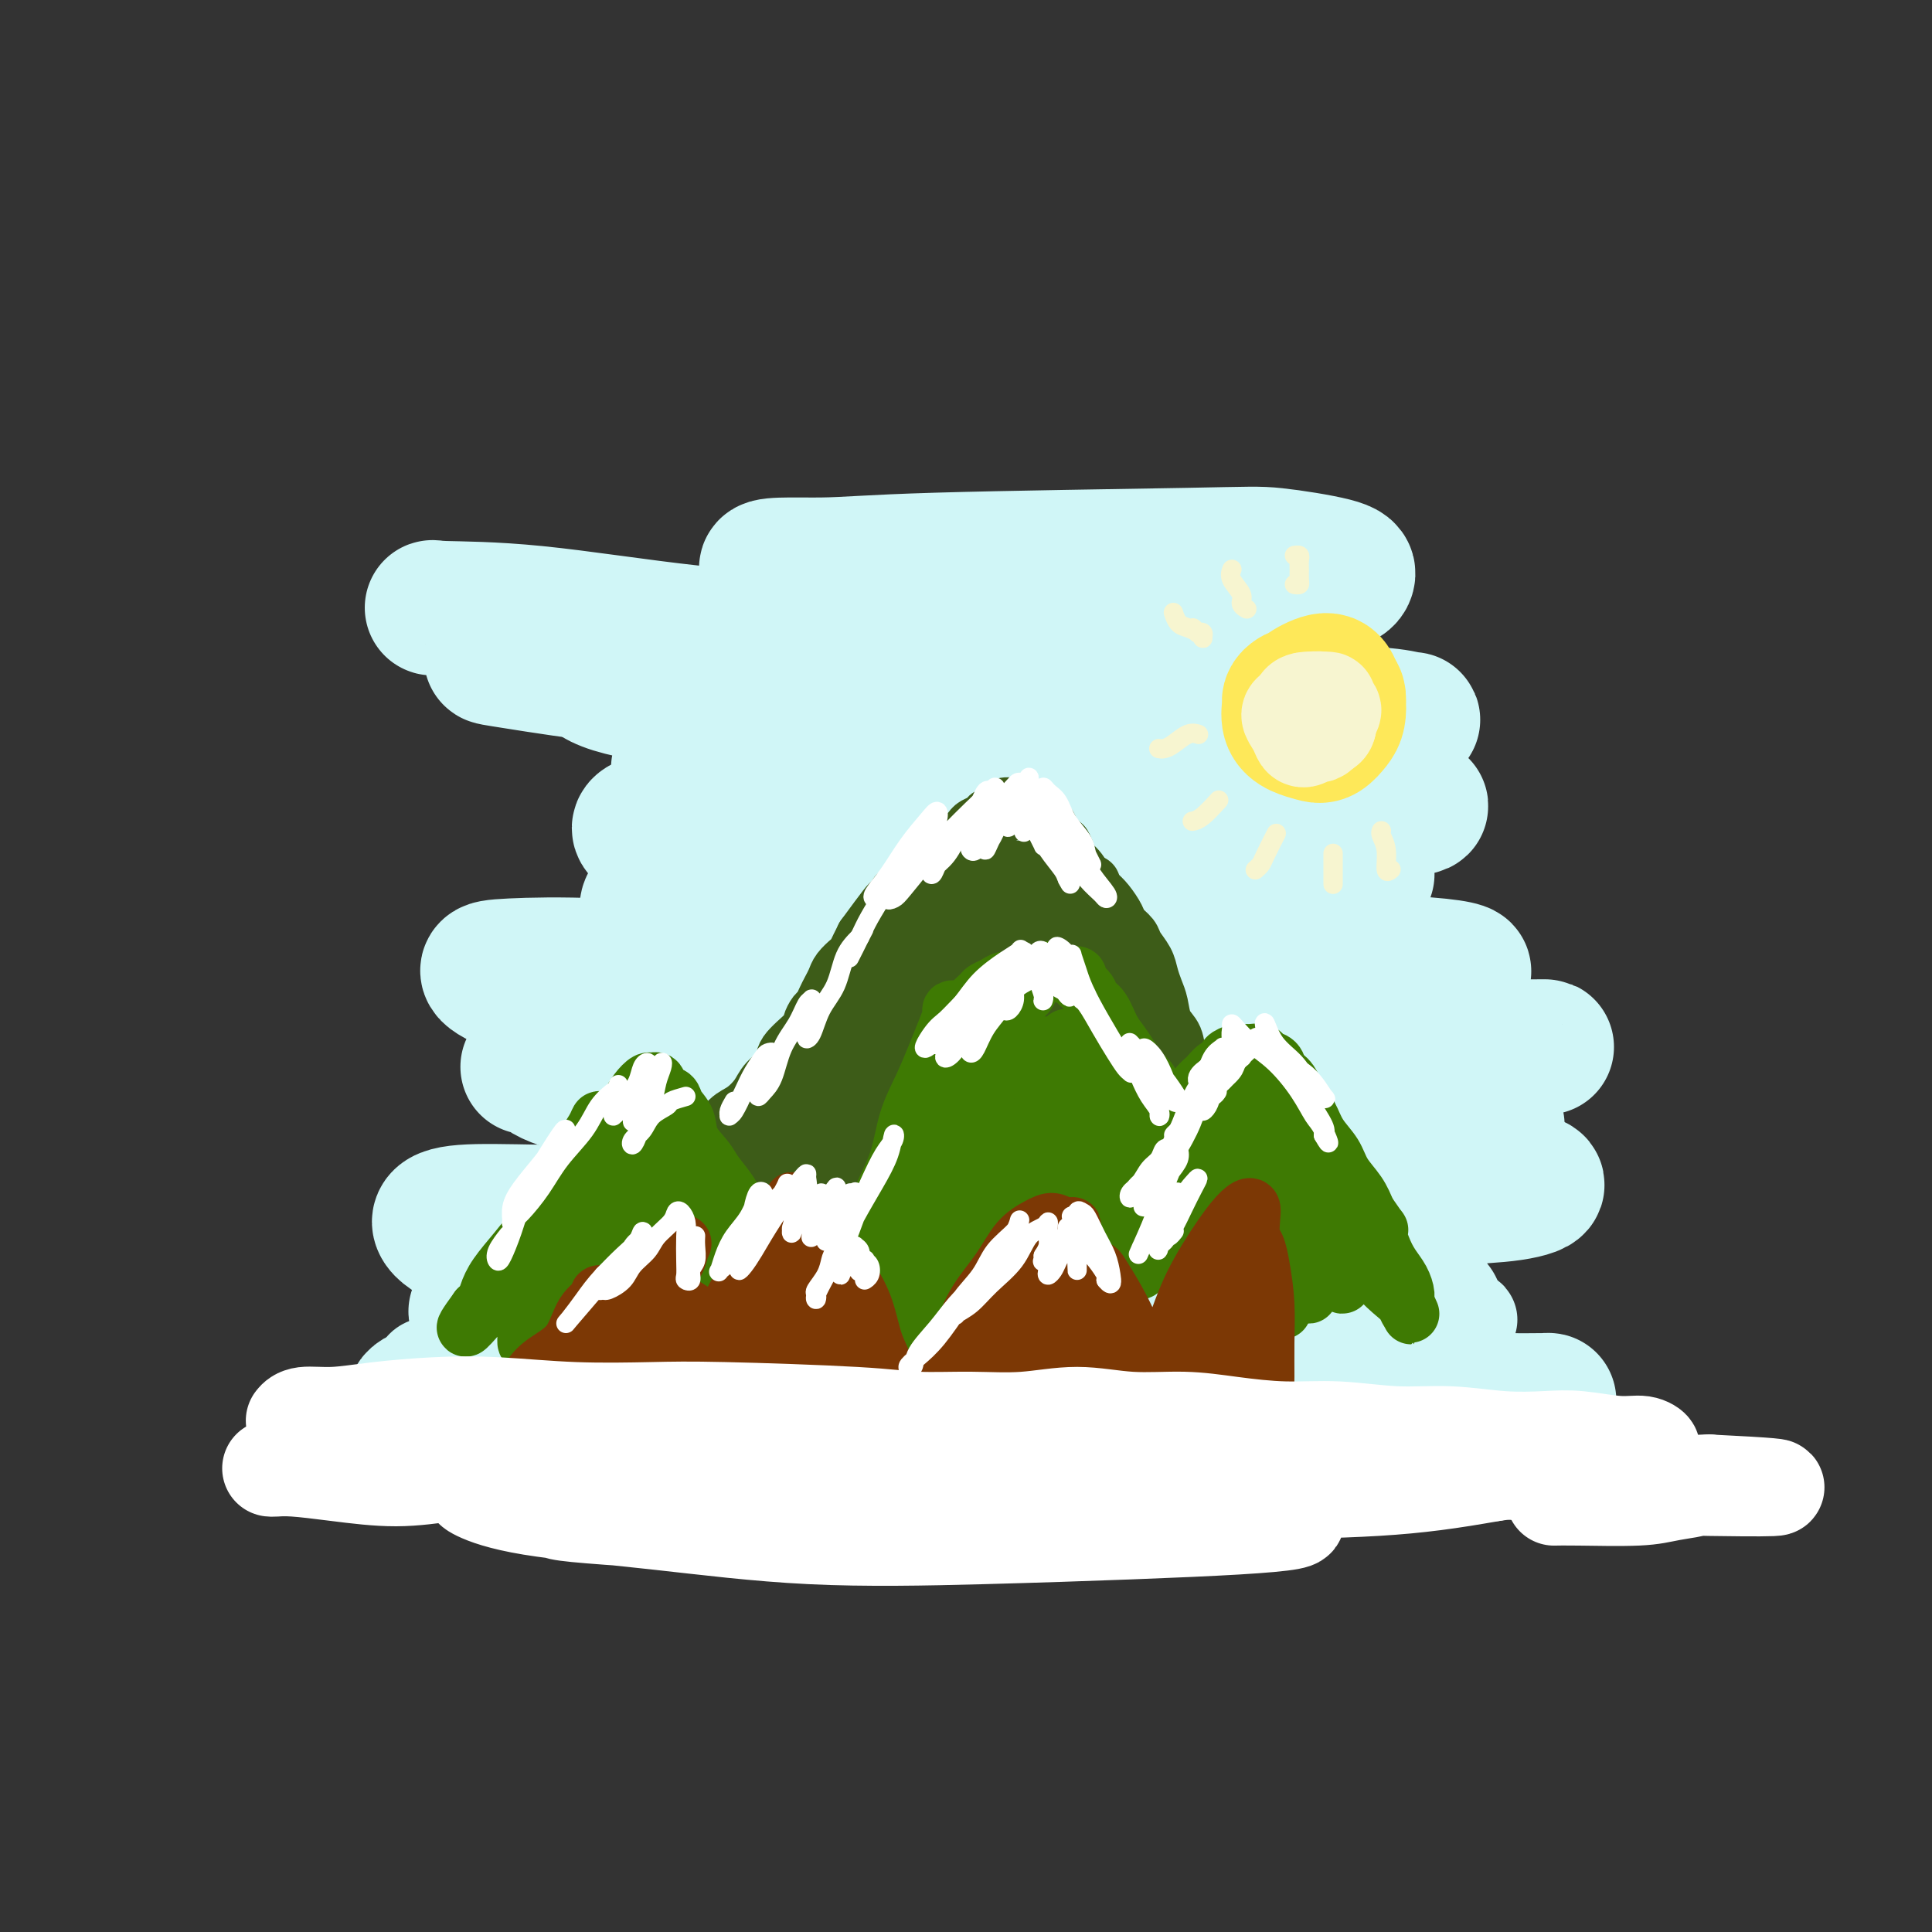 <svg viewBox='0 0 400 400' version='1.1' xmlns='http://www.w3.org/2000/svg' xmlns:xlink='http://www.w3.org/1999/xlink'><rect x="0" y="0" width="400" height="400" fill="#333333" stroke="none"/><g fill='none' stroke='#D0F6F7' stroke-width='20' stroke-linecap='round' stroke-linejoin='round'><path d='M87,301c0.011,0.000 0.022,0.001 1,0c0.978,-0.001 2.923,-0.002 6,0c3.077,0.002 7.285,0.008 13,0c5.715,-0.008 12.937,-0.031 21,0c8.063,0.031 16.967,0.114 27,0c10.033,-0.114 21.197,-0.426 32,0c10.803,0.426 21.247,1.588 32,2c10.753,0.412 21.814,0.072 31,0c9.186,-0.072 16.496,0.125 23,0c6.504,-0.125 12.203,-0.570 17,-1c4.797,-0.430 8.691,-0.845 11,-1c2.309,-0.155 3.031,-0.049 3,0c-0.031,0.049 -0.816,0.041 -3,0c-2.184,-0.041 -5.767,-0.116 -11,0c-5.233,0.116 -12.115,0.422 -20,1c-7.885,0.578 -16.773,1.429 -27,2c-10.227,0.571 -21.795,0.861 -33,1c-11.205,0.139 -22.048,0.126 -32,0c-9.952,-0.126 -19.014,-0.366 -28,-1c-8.986,-0.634 -17.897,-1.661 -26,-3c-8.103,-1.339 -15.398,-2.989 -22,-4c-6.602,-1.011 -12.510,-1.382 -16,-2c-3.490,-0.618 -4.562,-1.483 -5,-2c-0.438,-0.517 -0.243,-0.686 1,-1c1.243,-0.314 3.534,-0.774 8,-1c4.466,-0.226 11.108,-0.218 19,0c7.892,0.218 17.033,0.646 28,1c10.967,0.354 23.760,0.634 36,1c12.240,0.366 23.926,0.819 35,1c11.074,0.181 21.537,0.091 32,0'/><path d='M240,294c29.427,-0.041 23.493,-0.644 26,-1c2.507,-0.356 13.455,-0.464 21,-1c7.545,-0.536 11.686,-1.500 15,-2c3.314,-0.500 5.801,-0.534 7,-1c1.199,-0.466 1.111,-1.362 -1,-2c-2.111,-0.638 -6.246,-1.019 -12,-1c-5.754,0.019 -13.128,0.437 -22,1c-8.872,0.563 -19.241,1.271 -30,2c-10.759,0.729 -21.907,1.479 -34,2c-12.093,0.521 -25.131,0.813 -36,1c-10.869,0.187 -19.569,0.270 -34,-1c-14.431,-1.270 -34.592,-3.891 -44,-5c-9.408,-1.109 -8.062,-0.705 -8,-1c0.062,-0.295 -1.161,-1.290 0,-2c1.161,-0.710 4.705,-1.135 10,-1c5.295,0.135 12.339,0.829 21,1c8.661,0.171 18.937,-0.182 30,0c11.063,0.182 22.912,0.900 35,1c12.088,0.100 24.417,-0.418 36,-1c11.583,-0.582 22.422,-1.228 31,-2c8.578,-0.772 14.894,-1.671 24,-3c9.106,-1.329 21.002,-3.088 26,-4c4.998,-0.912 3.096,-0.976 1,-1c-2.096,-0.024 -4.388,-0.007 -9,0c-4.612,0.007 -11.543,0.002 -20,0c-8.457,-0.002 -18.440,-0.003 -29,0c-10.560,0.003 -21.696,0.011 -33,0c-11.304,-0.011 -22.774,-0.041 -33,0c-10.226,0.041 -19.207,0.155 -27,0c-7.793,-0.155 -14.396,-0.577 -21,-1'/><path d='M130,272c-29.625,-0.653 -18.189,-1.284 -16,-2c2.189,-0.716 -4.871,-1.516 -8,-2c-3.129,-0.484 -2.328,-0.652 -2,-1c0.328,-0.348 0.182,-0.875 3,-1c2.818,-0.125 8.600,0.150 16,0c7.400,-0.150 16.418,-0.727 27,-1c10.582,-0.273 22.727,-0.241 34,0c11.273,0.241 21.673,0.692 31,1c9.327,0.308 17.583,0.474 24,1c6.417,0.526 10.997,1.411 14,2c3.003,0.589 4.429,0.883 5,1c0.571,0.117 0.285,0.059 0,0'/></g>
<g fill='none' stroke='#D0F6F7' stroke-width='28' stroke-linecap='round' stroke-linejoin='round'><path d='M129,292c-2.587,-1.101 -5.173,-2.202 -9,-3c-3.827,-0.798 -8.893,-1.292 -13,-1c-4.107,0.292 -7.253,1.372 -10,2c-2.747,0.628 -5.094,0.806 -7,1c-1.906,0.194 -3.371,0.405 -4,0c-0.629,-0.405 -0.423,-1.425 1,-2c1.423,-0.575 4.063,-0.705 9,-1c4.937,-0.295 12.169,-0.754 21,-1c8.831,-0.246 19.259,-0.277 30,0c10.741,0.277 21.795,0.863 33,1c11.205,0.137 22.562,-0.173 34,0c11.438,0.173 22.957,0.831 32,1c9.043,0.169 15.611,-0.151 28,0c12.389,0.151 30.601,0.771 39,1c8.399,0.229 6.986,0.065 7,0c0.014,-0.065 1.455,-0.030 0,0c-1.455,0.030 -5.807,0.056 -11,0c-5.193,-0.056 -11.228,-0.194 -20,0c-8.772,0.194 -20.280,0.721 -32,1c-11.720,0.279 -23.652,0.311 -36,0c-12.348,-0.311 -25.113,-0.966 -37,-2c-11.887,-1.034 -22.896,-2.449 -33,-4c-10.104,-1.551 -19.303,-3.240 -27,-5c-7.697,-1.760 -13.891,-3.592 -18,-5c-4.109,-1.408 -6.132,-2.391 -7,-3c-0.868,-0.609 -0.581,-0.843 2,-1c2.581,-0.157 7.455,-0.238 14,0c6.545,0.238 14.762,0.795 24,1c9.238,0.205 19.497,0.059 30,0c10.503,-0.059 21.252,-0.029 32,0'/><path d='M201,272c21.724,-0.001 25.034,-0.003 32,0c6.966,0.003 17.589,0.011 26,0c8.411,-0.011 14.609,-0.040 20,0c5.391,0.040 9.974,0.150 13,0c3.026,-0.150 4.496,-0.562 5,-1c0.504,-0.438 0.041,-0.904 -2,-1c-2.041,-0.096 -5.662,0.178 -11,0c-5.338,-0.178 -12.395,-0.810 -21,-1c-8.605,-0.190 -18.760,0.060 -30,0c-11.240,-0.060 -23.566,-0.430 -36,-1c-12.434,-0.570 -24.977,-1.339 -36,-2c-11.023,-0.661 -20.525,-1.214 -29,-2c-8.475,-0.786 -15.924,-1.804 -22,-3c-6.076,-1.196 -10.780,-2.568 -14,-4c-3.220,-1.432 -4.955,-2.924 -5,-4c-0.045,-1.076 1.599,-1.737 5,-2c3.401,-0.263 8.558,-0.127 16,0c7.442,0.127 17.167,0.244 27,0c9.833,-0.244 19.773,-0.849 30,-1c10.227,-0.151 20.740,0.153 31,0c10.260,-0.153 20.269,-0.761 30,-1c9.731,-0.239 19.186,-0.109 28,0c8.814,0.109 16.987,0.196 24,0c7.013,-0.196 12.867,-0.677 18,-1c5.133,-0.323 9.544,-0.490 13,-1c3.456,-0.510 5.957,-1.364 5,-2c-0.957,-0.636 -5.373,-1.056 -11,-1c-5.627,0.056 -12.465,0.587 -21,1c-8.535,0.413 -18.768,0.706 -29,1'/><path d='M257,246c-15.164,0.176 -22.575,0.114 -32,0c-9.425,-0.114 -20.863,-0.282 -31,-1c-10.137,-0.718 -18.971,-1.986 -27,-3c-8.029,-1.014 -15.252,-1.775 -21,-3c-5.748,-1.225 -10.022,-2.913 -13,-4c-2.978,-1.087 -4.659,-1.573 -5,-2c-0.341,-0.427 0.658,-0.794 4,-1c3.342,-0.206 9.028,-0.251 17,0c7.972,0.251 18.230,0.799 29,1c10.770,0.201 22.052,0.054 33,0c10.948,-0.054 21.561,-0.015 32,0c10.439,0.015 20.706,0.005 29,0c8.294,-0.005 14.617,-0.005 20,0c5.383,0.005 9.826,0.015 13,0c3.174,-0.015 5.080,-0.056 5,0c-0.080,0.056 -2.146,0.209 -5,0c-2.854,-0.209 -6.496,-0.780 -13,-1c-6.504,-0.220 -15.869,-0.087 -27,0c-11.131,0.087 -24.028,0.129 -36,0c-11.972,-0.129 -23.019,-0.431 -36,-1c-12.981,-0.569 -27.894,-1.407 -39,-2c-11.106,-0.593 -18.404,-0.943 -25,-2c-6.596,-1.057 -12.492,-2.822 -15,-4c-2.508,-1.178 -1.630,-1.768 -3,-2c-1.370,-0.232 -4.987,-0.105 6,0c10.987,0.105 36.578,0.186 53,0c16.422,-0.186 23.677,-0.641 33,-1c9.323,-0.359 20.716,-0.622 31,-1c10.284,-0.378 19.461,-0.871 28,-1c8.539,-0.129 16.440,0.106 23,0c6.560,-0.106 11.780,-0.553 17,-1'/><path d='M302,217c31.269,-0.570 13.942,0.006 8,0c-5.942,-0.006 -0.499,-0.593 0,-1c0.499,-0.407 -3.946,-0.633 -10,-1c-6.054,-0.367 -13.716,-0.875 -23,-1c-9.284,-0.125 -20.191,0.134 -32,0c-11.809,-0.134 -24.521,-0.661 -37,-1c-12.479,-0.339 -24.726,-0.490 -36,-1c-11.274,-0.510 -21.575,-1.380 -30,-2c-8.425,-0.620 -14.976,-0.991 -21,-2c-6.024,-1.009 -11.523,-2.657 -15,-4c-3.477,-1.343 -4.933,-2.380 -5,-3c-0.067,-0.620 1.254,-0.821 5,-1c3.746,-0.179 9.917,-0.335 18,0c8.083,0.335 18.079,1.161 29,2c10.921,0.839 22.766,1.691 34,2c11.234,0.309 21.856,0.076 32,0c10.144,-0.076 19.810,0.005 29,0c9.190,-0.005 17.904,-0.095 25,0c7.096,0.095 12.575,0.377 17,0c4.425,-0.377 7.795,-1.411 10,-2c2.205,-0.589 3.246,-0.733 3,-1c-0.246,-0.267 -1.779,-0.659 -5,-1c-3.221,-0.341 -8.130,-0.632 -15,-1c-6.870,-0.368 -15.701,-0.814 -26,-1c-10.299,-0.186 -22.065,-0.111 -34,0c-11.935,0.111 -24.038,0.259 -35,0c-10.962,-0.259 -20.784,-0.925 -29,-2c-8.216,-1.075 -14.827,-2.559 -19,-4c-4.173,-1.441 -5.906,-2.840 -6,-4c-0.094,-1.160 1.453,-2.080 3,-3'/><path d='M137,185c10.012,-0.642 33.542,-0.746 49,-1c15.458,-0.254 22.845,-0.657 32,-1c9.155,-0.343 20.079,-0.627 29,-1c8.921,-0.373 15.838,-0.837 21,-1c5.162,-0.163 8.570,-0.026 11,0c2.430,0.026 3.882,-0.060 4,0c0.118,0.060 -1.098,0.267 -4,0c-2.902,-0.267 -7.490,-1.007 -14,-1c-6.510,0.007 -14.943,0.760 -25,1c-10.057,0.240 -21.738,-0.032 -33,0c-11.262,0.032 -22.105,0.369 -32,0c-9.895,-0.369 -18.844,-1.444 -26,-3c-7.156,-1.556 -12.521,-3.594 -15,-5c-2.479,-1.406 -2.072,-2.181 1,-3c3.072,-0.819 8.808,-1.684 18,-2c9.192,-0.316 21.840,-0.084 33,0c11.160,0.084 20.834,0.019 31,0c10.166,-0.019 20.826,0.006 30,0c9.174,-0.006 16.863,-0.045 23,0c6.137,0.045 10.722,0.173 15,0c4.278,-0.173 8.248,-0.647 9,-1c0.752,-0.353 -1.713,-0.584 -6,-1c-4.287,-0.416 -10.394,-1.017 -18,-1c-7.606,0.017 -16.709,0.653 -26,1c-9.291,0.347 -18.769,0.405 -28,0c-9.231,-0.405 -18.217,-1.274 -26,-2c-7.783,-0.726 -14.365,-1.311 -22,-3c-7.635,-1.689 -16.324,-4.483 -17,-6c-0.676,-1.517 6.662,-1.759 14,-2'/><path d='M165,153c6.365,-0.491 15.277,-0.719 25,-1c9.723,-0.281 20.258,-0.615 30,-1c9.742,-0.385 18.691,-0.820 27,-1c8.309,-0.180 15.979,-0.104 22,0c6.021,0.104 10.395,0.237 14,0c3.605,-0.237 6.441,-0.845 8,-1c1.559,-0.155 1.841,0.144 1,0c-0.841,-0.144 -2.806,-0.731 -7,-1c-4.194,-0.269 -10.619,-0.221 -18,0c-7.381,0.221 -15.719,0.616 -25,1c-9.281,0.384 -19.506,0.759 -29,1c-9.494,0.241 -18.255,0.350 -26,0c-7.745,-0.350 -14.472,-1.157 -20,-2c-5.528,-0.843 -9.857,-1.721 -12,-3c-2.143,-1.279 -2.099,-2.957 2,-4c4.099,-1.043 12.255,-1.450 21,-2c8.745,-0.550 18.080,-1.244 27,-2c8.920,-0.756 17.426,-1.576 24,-2c6.574,-0.424 11.218,-0.452 15,-1c3.782,-0.548 6.703,-1.615 8,-2c1.297,-0.385 0.972,-0.090 0,0c-0.972,0.090 -2.589,-0.027 -6,0c-3.411,0.027 -8.615,0.198 -16,1c-7.385,0.802 -16.950,2.236 -27,3c-10.050,0.764 -20.585,0.857 -31,1c-10.415,0.143 -20.711,0.337 -29,0c-8.289,-0.337 -14.572,-1.204 -19,-2c-4.428,-0.796 -7.000,-1.522 -8,-2c-1.000,-0.478 -0.429,-0.708 3,-1c3.429,-0.292 9.714,-0.646 16,-1'/><path d='M135,131c7.854,-0.030 17.987,0.895 27,1c9.013,0.105 16.904,-0.611 24,-1c7.096,-0.389 13.397,-0.452 20,-1c6.603,-0.548 13.509,-1.581 16,-2c2.491,-0.419 0.566,-0.223 -2,0c-2.566,0.223 -5.774,0.475 -12,1c-6.226,0.525 -15.472,1.324 -26,2c-10.528,0.676 -22.339,1.228 -33,1c-10.661,-0.228 -20.173,-1.238 -28,-2c-7.827,-0.762 -13.967,-1.277 -19,-2c-5.033,-0.723 -8.957,-1.655 -11,-2c-2.043,-0.345 -2.205,-0.105 1,0c3.205,0.105 9.776,0.073 19,1c9.224,0.927 21.103,2.811 32,4c10.897,1.189 20.814,1.681 28,2c7.186,0.319 11.640,0.463 18,1c6.360,0.537 14.626,1.465 18,2c3.374,0.535 1.856,0.676 0,1c-1.856,0.324 -4.051,0.829 -9,1c-4.949,0.171 -12.652,0.007 -21,0c-8.348,-0.007 -17.340,0.143 -26,0c-8.660,-0.143 -16.986,-0.579 -24,-1c-7.014,-0.421 -12.714,-0.828 -17,-1c-4.286,-0.172 -7.157,-0.109 -8,0c-0.843,0.109 0.341,0.264 5,1c4.659,0.736 12.793,2.054 22,3c9.207,0.946 19.489,1.522 28,2c8.511,0.478 15.253,0.860 21,1c5.747,0.140 10.499,0.040 14,0c3.501,-0.040 5.750,-0.020 8,0'/><path d='M200,143c15.429,1.036 5.001,0.126 0,0c-5.001,-0.126 -4.576,0.532 -8,1c-3.424,0.468 -10.696,0.747 -19,1c-8.304,0.253 -17.639,0.482 -26,0c-8.361,-0.482 -15.747,-1.673 -20,-3c-4.253,-1.327 -5.372,-2.790 -5,-4c0.372,-1.210 2.236,-2.166 6,-3c3.764,-0.834 9.427,-1.546 17,-2c7.573,-0.454 17.055,-0.651 26,-1c8.945,-0.349 17.353,-0.850 26,-1c8.647,-0.150 17.533,0.052 25,0c7.467,-0.052 13.514,-0.358 19,0c5.486,0.358 10.410,1.379 14,2c3.590,0.621 5.844,0.844 7,1c1.156,0.156 1.213,0.247 -1,0c-2.213,-0.247 -6.695,-0.833 -13,-1c-6.305,-0.167 -14.432,0.086 -24,0c-9.568,-0.086 -20.576,-0.510 -30,-1c-9.424,-0.490 -17.265,-1.044 -23,-2c-5.735,-0.956 -9.363,-2.312 -11,-3c-1.637,-0.688 -1.284,-0.706 0,-1c1.284,-0.294 3.497,-0.863 8,-1c4.503,-0.137 11.295,0.160 19,0c7.705,-0.160 16.324,-0.776 25,-1c8.676,-0.224 17.408,-0.056 25,0c7.592,0.056 14.046,0.001 19,0c4.954,-0.001 8.410,0.051 11,0c2.590,-0.051 4.313,-0.206 5,0c0.687,0.206 0.339,0.773 -2,1c-2.339,0.227 -6.670,0.113 -11,0'/><path d='M259,125c-5.568,0.374 -12.988,0.809 -22,1c-9.012,0.191 -19.617,0.139 -29,0c-9.383,-0.139 -17.543,-0.366 -27,-2c-9.457,-1.634 -20.211,-4.674 -22,-6c-1.789,-1.326 5.387,-0.938 11,-1c5.613,-0.062 9.663,-0.575 24,-1c14.337,-0.425 38.962,-0.763 52,-1c13.038,-0.237 14.488,-0.374 18,0c3.512,0.374 9.085,1.258 12,2c2.915,0.742 3.172,1.340 3,2c-0.172,0.660 -0.773,1.381 -4,2c-3.227,0.619 -9.078,1.136 -17,2c-7.922,0.864 -17.914,2.077 -27,3c-9.086,0.923 -17.267,1.557 -22,2c-4.733,0.443 -6.020,0.695 -7,1c-0.980,0.305 -1.653,0.662 0,1c1.653,0.338 5.633,0.657 10,1c4.367,0.343 9.121,0.710 13,1c3.879,0.290 6.883,0.503 9,1c2.117,0.497 3.348,1.278 4,2c0.652,0.722 0.724,1.383 -1,2c-1.724,0.617 -5.245,1.188 -8,2c-2.755,0.812 -4.745,1.865 -17,3c-12.255,1.135 -34.776,2.352 -47,3c-12.224,0.648 -14.151,0.726 -16,1c-1.849,0.274 -3.619,0.744 -4,1c-0.381,0.256 0.628,0.300 3,1c2.372,0.700 6.106,2.057 9,3c2.894,0.943 4.947,1.471 7,2'/><path d='M164,153c3.772,1.107 3.703,0.873 4,1c0.297,0.127 0.961,0.613 1,1c0.039,0.387 -0.546,0.676 -2,1c-1.454,0.324 -3.778,0.685 -7,1c-3.222,0.315 -7.342,0.585 -11,1c-3.658,0.415 -6.854,0.977 -8,1c-1.146,0.023 -0.244,-0.491 2,0c2.244,0.491 5.828,1.987 10,3c4.172,1.013 8.931,1.542 12,2c3.069,0.458 4.448,0.845 5,1c0.552,0.155 0.276,0.077 0,0'/></g>
<g fill='none' stroke='#3D5C18' stroke-width='12' stroke-linecap='round' stroke-linejoin='round'><path d='M123,272c-0.096,0.092 -0.191,0.183 0,0c0.191,-0.183 0.669,-0.641 1,-1c0.331,-0.359 0.514,-0.620 1,-1c0.486,-0.380 1.275,-0.881 2,-2c0.725,-1.119 1.387,-2.858 2,-4c0.613,-1.142 1.178,-1.687 2,-3c0.822,-1.313 1.900,-3.393 3,-5c1.100,-1.607 2.223,-2.739 3,-4c0.777,-1.261 1.208,-2.649 2,-4c0.792,-1.351 1.944,-2.665 3,-4c1.056,-1.335 2.016,-2.692 3,-4c0.984,-1.308 1.991,-2.566 3,-4c1.009,-1.434 2.019,-3.045 3,-4c0.981,-0.955 1.933,-1.255 3,-2c1.067,-0.745 2.248,-1.936 3,-3c0.752,-1.064 1.076,-2.000 2,-3c0.924,-1.000 2.447,-2.065 3,-3c0.553,-0.935 0.137,-1.741 1,-3c0.863,-1.259 3.005,-2.970 4,-4c0.995,-1.030 0.844,-1.378 1,-2c0.156,-0.622 0.619,-1.518 1,-2c0.381,-0.482 0.678,-0.552 1,-1c0.322,-0.448 0.667,-1.276 1,-2c0.333,-0.724 0.652,-1.345 1,-2c0.348,-0.655 0.723,-1.344 1,-2c0.277,-0.656 0.455,-1.278 1,-2c0.545,-0.722 1.455,-1.544 2,-2c0.545,-0.456 0.724,-0.546 1,-1c0.276,-0.454 0.650,-1.273 1,-2c0.350,-0.727 0.675,-1.364 1,-2'/><path d='M179,194c9.084,-12.429 3.795,-4.500 2,-2c-1.795,2.500 -0.096,-0.429 1,-2c1.096,-1.571 1.589,-1.786 2,-2c0.411,-0.214 0.739,-0.428 1,-1c0.261,-0.572 0.455,-1.501 1,-2c0.545,-0.499 1.440,-0.567 2,-1c0.560,-0.433 0.784,-1.229 1,-2c0.216,-0.771 0.424,-1.516 1,-2c0.576,-0.484 1.520,-0.707 2,-1c0.480,-0.293 0.496,-0.656 1,-1c0.504,-0.344 1.497,-0.670 2,-1c0.503,-0.330 0.516,-0.666 1,-1c0.484,-0.334 1.438,-0.667 2,-1c0.562,-0.333 0.732,-0.666 1,-1c0.268,-0.334 0.634,-0.668 1,-1c0.366,-0.332 0.731,-0.663 1,-1c0.269,-0.337 0.440,-0.682 1,-1c0.560,-0.318 1.507,-0.611 2,-1c0.493,-0.389 0.531,-0.875 1,-1c0.469,-0.125 1.367,0.110 2,0c0.633,-0.110 0.999,-0.566 1,-1c0.001,-0.434 -0.365,-0.845 0,-1c0.365,-0.155 1.460,-0.053 2,0c0.540,0.053 0.526,0.056 1,0c0.474,-0.056 1.437,-0.170 2,0c0.563,0.170 0.728,0.626 1,1c0.272,0.374 0.653,0.667 1,1c0.347,0.333 0.660,0.708 1,1c0.340,0.292 0.707,0.502 1,1c0.293,0.498 0.512,1.285 1,2c0.488,0.715 1.244,1.357 2,2'/><path d='M220,175c1.059,1.683 0.706,2.389 1,3c0.294,0.611 1.235,1.126 2,2c0.765,0.874 1.356,2.107 2,3c0.644,0.893 1.342,1.447 2,2c0.658,0.553 1.274,1.106 2,2c0.726,0.894 1.560,2.129 2,3c0.440,0.871 0.485,1.377 1,2c0.515,0.623 1.500,1.363 2,2c0.500,0.637 0.515,1.169 1,2c0.485,0.831 1.438,1.959 2,3c0.562,1.041 0.732,1.996 1,3c0.268,1.004 0.634,2.057 1,3c0.366,0.943 0.732,1.774 1,3c0.268,1.226 0.439,2.845 1,4c0.561,1.155 1.513,1.846 2,3c0.487,1.154 0.511,2.773 1,4c0.489,1.227 1.444,2.063 2,3c0.556,0.937 0.712,1.976 1,3c0.288,1.024 0.707,2.032 1,3c0.293,0.968 0.459,1.897 1,3c0.541,1.103 1.458,2.379 2,3c0.542,0.621 0.709,0.588 1,1c0.291,0.412 0.708,1.269 1,2c0.292,0.731 0.461,1.337 1,2c0.539,0.663 1.449,1.385 2,2c0.551,0.615 0.741,1.123 1,2c0.259,0.877 0.585,2.122 1,3c0.415,0.878 0.919,1.390 1,2c0.081,0.610 -0.263,1.317 0,2c0.263,0.683 1.131,1.341 2,2'/><path d='M261,252c3.963,8.552 1.870,3.433 1,2c-0.870,-1.433 -0.516,0.821 0,2c0.516,1.179 1.195,1.281 2,2c0.805,0.719 1.736,2.053 2,3c0.264,0.947 -0.140,1.507 0,2c0.140,0.493 0.822,0.921 1,1c0.178,0.079 -0.148,-0.189 0,0c0.148,0.189 0.772,0.834 1,1c0.228,0.166 0.061,-0.148 0,0c-0.061,0.148 -0.017,0.758 0,1c0.017,0.242 0.008,0.118 0,0c-0.008,-0.118 -0.016,-0.228 0,0c0.016,0.228 0.057,0.793 0,1c-0.057,0.207 -0.211,0.055 0,0c0.211,-0.055 0.789,-0.015 1,0c0.211,0.015 0.057,0.004 0,0c-0.057,-0.004 -0.016,-0.001 0,0c0.016,0.001 0.008,0.001 0,0'/><path d='M207,180c-0.147,-0.000 -0.295,-0.000 0,0c0.295,0.000 1.032,0.000 2,0c0.968,-0.000 2.166,-0.001 3,0c0.834,0.001 1.304,0.004 2,0c0.696,-0.004 1.620,-0.014 2,0c0.380,0.014 0.217,0.054 0,0c-0.217,-0.054 -0.488,-0.200 -1,0c-0.512,0.200 -1.265,0.747 -2,1c-0.735,0.253 -1.451,0.214 -3,0c-1.549,-0.214 -3.932,-0.601 -5,-1c-1.068,-0.399 -0.821,-0.811 -1,-1c-0.179,-0.189 -0.784,-0.156 0,0c0.784,0.156 2.956,0.434 5,1c2.044,0.566 3.959,1.418 6,2c2.041,0.582 4.209,0.892 6,1c1.791,0.108 3.204,0.015 4,0c0.796,-0.015 0.975,0.049 1,0c0.025,-0.049 -0.105,-0.211 -2,0c-1.895,0.211 -5.554,0.794 -8,1c-2.446,0.206 -3.680,0.034 -7,0c-3.320,-0.034 -8.727,0.070 -12,0c-3.273,-0.070 -4.413,-0.313 -5,0c-0.587,0.313 -0.623,1.183 0,2c0.623,0.817 1.903,1.581 4,2c2.097,0.419 5.010,0.493 8,1c2.990,0.507 6.056,1.446 9,2c2.944,0.554 5.767,0.723 8,1c2.233,0.277 3.877,0.662 5,1c1.123,0.338 1.725,0.629 2,1c0.275,0.371 0.221,0.820 -1,1c-1.221,0.180 -3.611,0.090 -6,0'/><path d='M221,195c-2.571,0.433 -6.500,0.514 -11,0c-4.500,-0.514 -9.573,-1.625 -14,-2c-4.427,-0.375 -8.209,-0.015 -10,0c-1.791,0.015 -1.591,-0.315 -1,0c0.591,0.315 1.574,1.274 3,2c1.426,0.726 3.294,1.217 10,2c6.706,0.783 18.251,1.856 24,3c5.749,1.144 5.701,2.359 7,3c1.299,0.641 3.945,0.708 5,1c1.055,0.292 0.518,0.810 0,1c-0.518,0.190 -1.017,0.051 -3,0c-1.983,-0.051 -5.450,-0.016 -9,0c-3.550,0.016 -7.184,0.011 -12,0c-4.816,-0.011 -10.813,-0.028 -16,0c-5.187,0.028 -9.564,0.101 -12,0c-2.436,-0.101 -2.931,-0.375 -3,0c-0.069,0.375 0.290,1.399 2,2c1.710,0.601 4.773,0.781 9,1c4.227,0.219 9.617,0.478 15,1c5.383,0.522 10.757,1.306 15,2c4.243,0.694 7.355,1.299 10,2c2.645,0.701 4.821,1.498 6,2c1.179,0.502 1.359,0.710 1,1c-0.359,0.290 -1.256,0.663 -3,1c-1.744,0.337 -4.335,0.640 -8,1c-3.665,0.360 -8.405,0.779 -14,1c-5.595,0.221 -12.046,0.245 -18,0c-5.954,-0.245 -11.411,-0.758 -15,-1c-3.589,-0.242 -5.311,-0.212 -6,0c-0.689,0.212 -0.344,0.606 0,1'/><path d='M173,219c-8.589,0.419 0.437,0.468 6,1c5.563,0.532 7.663,1.548 12,2c4.337,0.452 10.913,0.341 17,1c6.087,0.659 11.686,2.089 16,3c4.314,0.911 7.344,1.303 10,2c2.656,0.697 4.938,1.701 6,2c1.062,0.299 0.904,-0.105 0,0c-0.904,0.105 -2.554,0.718 -5,1c-2.446,0.282 -5.686,0.232 -10,0c-4.314,-0.232 -9.700,-0.648 -16,-1c-6.300,-0.352 -13.514,-0.641 -20,-1c-6.486,-0.359 -12.244,-0.789 -16,-1c-3.756,-0.211 -5.510,-0.202 -6,0c-0.490,0.202 0.282,0.596 2,1c1.718,0.404 4.381,0.818 9,1c4.619,0.182 11.195,0.132 18,0c6.805,-0.132 13.841,-0.348 20,0c6.159,0.348 11.442,1.259 16,2c4.558,0.741 8.391,1.312 11,2c2.609,0.688 3.993,1.494 5,2c1.007,0.506 1.635,0.714 1,1c-0.635,0.286 -2.535,0.651 -5,1c-2.465,0.349 -5.496,0.682 -10,1c-4.504,0.318 -10.480,0.621 -17,1c-6.520,0.379 -13.585,0.836 -21,1c-7.415,0.164 -15.179,0.037 -21,0c-5.821,-0.037 -9.698,0.018 -12,0c-2.302,-0.018 -3.029,-0.108 -3,0c0.029,0.108 0.816,0.414 3,1c2.184,0.586 5.767,1.453 11,2c5.233,0.547 12.117,0.773 19,1'/><path d='M193,245c8.809,0.614 14.332,0.149 20,0c5.668,-0.149 11.482,0.016 16,0c4.518,-0.016 7.739,-0.215 10,0c2.261,0.215 3.562,0.844 4,1c0.438,0.156 0.012,-0.161 -1,0c-1.012,0.161 -2.611,0.799 -6,1c-3.389,0.201 -8.569,-0.034 -15,0c-6.431,0.034 -14.114,0.336 -23,1c-8.886,0.664 -18.974,1.690 -27,2c-8.026,0.310 -13.989,-0.096 -18,0c-4.011,0.096 -6.069,0.693 -7,1c-0.931,0.307 -0.736,0.323 1,1c1.736,0.677 5.014,2.013 10,3c4.986,0.987 11.680,1.624 18,2c6.320,0.376 12.267,0.492 18,0c5.733,-0.492 11.252,-1.591 16,-2c4.748,-0.409 8.727,-0.128 11,0c2.273,0.128 2.842,0.103 3,0c0.158,-0.103 -0.096,-0.285 -2,0c-1.904,0.285 -5.459,1.037 -8,1c-2.541,-0.037 -4.066,-0.861 -16,1c-11.934,1.861 -34.275,6.408 -44,8c-9.725,1.592 -6.835,0.228 -7,0c-0.165,-0.228 -3.385,0.681 -5,1c-1.615,0.319 -1.623,0.050 -2,0c-0.377,-0.050 -1.122,0.121 -1,0c0.122,-0.121 1.110,-0.532 2,-1c0.890,-0.468 1.683,-0.991 3,-2c1.317,-1.009 3.159,-2.505 5,-4'/><path d='M148,259c2.358,-2.253 3.252,-4.386 5,-7c1.748,-2.614 4.348,-5.708 7,-9c2.652,-3.292 5.355,-6.780 8,-10c2.645,-3.220 5.232,-6.171 8,-9c2.768,-2.829 5.718,-5.535 8,-8c2.282,-2.465 3.895,-4.689 5,-6c1.105,-1.311 1.700,-1.709 2,-2c0.300,-0.291 0.305,-0.475 0,0c-0.305,0.475 -0.918,1.610 -2,3c-1.082,1.390 -2.631,3.034 -5,5c-2.369,1.966 -5.557,4.252 -9,7c-3.443,2.748 -7.142,5.958 -11,9c-3.858,3.042 -7.875,5.917 -11,9c-3.125,3.083 -5.357,6.376 -7,9c-1.643,2.624 -2.697,4.581 -3,6c-0.303,1.419 0.145,2.300 1,2c0.855,-0.300 2.116,-1.781 4,-4c1.884,-2.219 4.391,-5.175 7,-9c2.609,-3.825 5.322,-8.519 8,-13c2.678,-4.481 5.323,-8.749 8,-13c2.677,-4.251 5.388,-8.485 8,-12c2.612,-3.515 5.125,-6.310 7,-8c1.875,-1.690 3.111,-2.274 4,-3c0.889,-0.726 1.432,-1.594 1,-1c-0.432,0.594 -1.839,2.650 -3,5c-1.161,2.350 -2.076,4.994 -4,8c-1.924,3.006 -4.856,6.373 -7,10c-2.144,3.627 -3.500,7.515 -5,11c-1.500,3.485 -3.143,6.567 -4,9c-0.857,2.433 -0.929,4.216 -1,6'/><path d='M167,244c-3.499,8.164 -0.746,4.574 1,3c1.746,-1.574 2.485,-1.132 4,-2c1.515,-0.868 3.807,-3.045 6,-6c2.193,-2.955 4.286,-6.688 7,-10c2.714,-3.312 6.047,-6.204 9,-9c2.953,-2.796 5.525,-5.498 8,-7c2.475,-1.502 4.852,-1.805 7,-1c2.148,0.805 4.068,2.719 6,5c1.932,2.281 3.875,4.928 6,8c2.125,3.072 4.430,6.568 7,10c2.570,3.432 5.403,6.801 8,10c2.597,3.199 4.958,6.227 7,9c2.042,2.773 3.764,5.289 4,5c0.236,-0.289 -1.015,-3.383 -2,-6c-0.985,-2.617 -1.704,-4.758 -3,-7c-1.296,-2.242 -3.169,-4.586 -5,-7c-1.831,-2.414 -3.622,-4.896 -5,-7c-1.378,-2.104 -2.345,-3.828 -3,-5c-0.655,-1.172 -0.998,-1.793 -1,-2c-0.002,-0.207 0.336,0.001 1,1c0.664,0.999 1.654,2.790 3,5c1.346,2.210 3.050,4.837 5,8c1.950,3.163 4.147,6.860 6,10c1.853,3.140 3.362,5.724 5,8c1.638,2.276 3.406,4.244 4,5c0.594,0.756 0.013,0.299 -1,-1c-1.013,-1.299 -2.457,-3.441 -4,-6c-1.543,-2.559 -3.185,-5.535 -5,-9c-1.815,-3.465 -3.804,-7.419 -5,-11c-1.196,-3.581 -1.598,-6.791 -2,-10'/><path d='M235,225c-3.063,-6.785 -2.221,-5.248 -2,-5c0.221,0.248 -0.180,-0.792 0,-1c0.180,-0.208 0.939,0.416 2,2c1.061,1.584 2.422,4.130 4,7c1.578,2.870 3.372,6.066 5,9c1.628,2.934 3.091,5.608 6,10c2.909,4.392 7.266,10.504 9,13c1.734,2.496 0.846,1.377 0,0c-0.846,-1.377 -1.650,-3.011 -3,-5c-1.350,-1.989 -3.247,-4.331 -5,-7c-1.753,-2.669 -3.361,-5.665 -5,-8c-1.639,-2.335 -3.309,-4.010 -4,-5c-0.691,-0.990 -0.403,-1.294 0,-1c0.403,0.294 0.922,1.188 2,3c1.078,1.812 2.716,4.543 4,7c1.284,2.457 2.213,4.640 3,7c0.787,2.360 1.430,4.898 2,7c0.570,2.102 1.067,3.769 1,5c-0.067,1.231 -0.697,2.026 -2,2c-1.303,-0.026 -3.280,-0.872 -6,-2c-2.720,-1.128 -6.183,-2.538 -10,-4c-3.817,-1.462 -7.989,-2.974 -12,-4c-4.011,-1.026 -7.861,-1.564 -10,-2c-2.139,-0.436 -2.569,-0.770 -2,-1c0.569,-0.230 2.135,-0.355 5,0c2.865,0.355 7.027,1.192 11,2c3.973,0.808 7.756,1.588 11,2c3.244,0.412 5.950,0.457 8,1c2.050,0.543 3.443,1.584 4,2c0.557,0.416 0.279,0.208 0,0'/><path d='M251,259c3.224,1.155 -7.216,1.044 -14,1c-6.784,-0.044 -9.912,-0.019 -15,0c-5.088,0.019 -12.135,0.033 -18,0c-5.865,-0.033 -10.547,-0.114 -13,0c-2.453,0.114 -2.678,0.422 -1,1c1.678,0.578 5.259,1.425 9,2c3.741,0.575 7.640,0.879 11,1c3.360,0.121 6.179,0.058 8,0c1.821,-0.058 2.643,-0.110 3,0c0.357,0.110 0.247,0.383 -1,0c-1.247,-0.383 -3.633,-1.422 -7,-2c-3.367,-0.578 -7.714,-0.694 -13,-1c-5.286,-0.306 -11.510,-0.802 -14,-1c-2.490,-0.198 -1.245,-0.099 0,0'/></g>
<g fill='none' stroke='#3E7A03' stroke-width='12' stroke-linecap='round' stroke-linejoin='round'><path d='M198,209c0.118,0.014 0.237,0.027 0,0c-0.237,-0.027 -0.829,-0.095 -1,0c-0.171,0.095 0.077,0.353 0,1c-0.077,0.647 -0.481,1.682 -1,3c-0.519,1.318 -1.154,2.918 -2,5c-0.846,2.082 -1.904,4.647 -3,7c-1.096,2.353 -2.231,4.493 -3,7c-0.769,2.507 -1.172,5.380 -2,8c-0.828,2.620 -2.080,4.987 -3,7c-0.920,2.013 -1.508,3.671 -2,5c-0.492,1.329 -0.887,2.330 -1,3c-0.113,0.670 0.056,1.010 0,1c-0.056,-0.010 -0.336,-0.370 0,-1c0.336,-0.630 1.287,-1.528 2,-3c0.713,-1.472 1.187,-3.517 2,-6c0.813,-2.483 1.965,-5.405 3,-8c1.035,-2.595 1.954,-4.863 3,-7c1.046,-2.137 2.221,-4.144 3,-6c0.779,-1.856 1.163,-3.563 2,-5c0.837,-1.437 2.126,-2.605 3,-4c0.874,-1.395 1.334,-3.018 2,-4c0.666,-0.982 1.539,-1.324 2,-2c0.461,-0.676 0.508,-1.688 1,-2c0.492,-0.312 1.427,0.075 2,0c0.573,-0.075 0.783,-0.611 1,-1c0.217,-0.389 0.439,-0.629 1,-1c0.561,-0.371 1.460,-0.873 2,-1c0.540,-0.127 0.722,0.120 1,0c0.278,-0.120 0.651,-0.606 1,-1c0.349,-0.394 0.675,-0.697 1,-1'/><path d='M212,203c2.855,-2.637 1.492,-0.729 1,0c-0.492,0.729 -0.114,0.280 0,0c0.114,-0.280 -0.035,-0.393 0,0c0.035,0.393 0.253,1.290 0,2c-0.253,0.710 -0.978,1.233 -2,2c-1.022,0.767 -2.339,1.777 -4,3c-1.661,1.223 -3.664,2.657 -5,4c-1.336,1.343 -2.004,2.595 -3,4c-0.996,1.405 -2.319,2.965 -3,4c-0.681,1.035 -0.718,1.546 -1,2c-0.282,0.454 -0.807,0.853 -1,1c-0.193,0.147 -0.052,0.044 0,0c0.052,-0.044 0.016,-0.027 0,0c-0.016,0.027 -0.011,0.065 0,0c0.011,-0.065 0.029,-0.233 0,-1c-0.029,-0.767 -0.106,-2.135 0,-3c0.106,-0.865 0.394,-1.229 1,-2c0.606,-0.771 1.528,-1.951 2,-3c0.472,-1.049 0.493,-1.969 1,-3c0.507,-1.031 1.501,-2.174 2,-3c0.499,-0.826 0.504,-1.336 1,-2c0.496,-0.664 1.484,-1.483 2,-2c0.516,-0.517 0.560,-0.731 1,-1c0.440,-0.269 1.276,-0.593 2,-1c0.724,-0.407 1.335,-0.897 2,-1c0.665,-0.103 1.386,0.182 2,0c0.614,-0.182 1.123,-0.831 2,-1c0.877,-0.169 2.122,0.140 3,0c0.878,-0.140 1.390,-0.730 2,-1c0.610,-0.270 1.317,-0.220 2,0c0.683,0.220 1.341,0.610 2,1'/><path d='M221,202c3.126,-0.486 1.940,0.299 2,1c0.060,0.701 1.367,1.317 2,2c0.633,0.683 0.592,1.431 1,2c0.408,0.569 1.264,0.957 2,2c0.736,1.043 1.352,2.739 2,4c0.648,1.261 1.328,2.086 2,3c0.672,0.914 1.336,1.915 2,3c0.664,1.085 1.329,2.253 2,3c0.671,0.747 1.348,1.072 2,2c0.652,0.928 1.278,2.460 2,4c0.722,1.540 1.540,3.088 2,4c0.460,0.912 0.561,1.189 1,2c0.439,0.811 1.217,2.157 2,3c0.783,0.843 1.572,1.185 2,2c0.428,0.815 0.495,2.105 1,3c0.505,0.895 1.449,1.394 2,2c0.551,0.606 0.711,1.317 1,2c0.289,0.683 0.707,1.338 1,2c0.293,0.662 0.460,1.332 1,2c0.540,0.668 1.453,1.333 2,2c0.547,0.667 0.728,1.336 1,2c0.272,0.664 0.636,1.322 1,2c0.364,0.678 0.727,1.375 1,2c0.273,0.625 0.455,1.176 1,2c0.545,0.824 1.452,1.919 2,3c0.548,1.081 0.736,2.148 1,3c0.264,0.852 0.604,1.491 1,2c0.396,0.509 0.848,0.889 1,1c0.152,0.111 0.002,-0.047 0,0c-0.002,0.047 0.142,0.299 0,0c-0.142,-0.299 -0.571,-1.150 -1,-2'/><path d='M263,267c5.948,9.493 -0.183,0.726 -3,-3c-2.817,-3.726 -2.321,-2.410 -3,-3c-0.679,-0.590 -2.533,-3.085 -4,-5c-1.467,-1.915 -2.548,-3.249 -4,-5c-1.452,-1.751 -3.274,-3.918 -5,-6c-1.726,-2.082 -3.355,-4.080 -5,-6c-1.645,-1.920 -3.305,-3.761 -5,-6c-1.695,-2.239 -3.424,-4.877 -5,-7c-1.576,-2.123 -2.998,-3.733 -4,-5c-1.002,-1.267 -1.586,-2.193 -2,-3c-0.414,-0.807 -0.660,-1.495 -1,-2c-0.340,-0.505 -0.774,-0.828 -1,-1c-0.226,-0.172 -0.245,-0.195 0,0c0.245,0.195 0.754,0.607 2,2c1.246,1.393 3.230,3.766 5,6c1.770,2.234 3.325,4.329 5,7c1.675,2.671 3.469,5.919 5,9c1.531,3.081 2.799,5.997 4,9c1.201,3.003 2.336,6.093 3,8c0.664,1.907 0.859,2.630 1,3c0.141,0.370 0.228,0.386 0,0c-0.228,-0.386 -0.771,-1.173 -2,-3c-1.229,-1.827 -3.143,-4.692 -6,-8c-2.857,-3.308 -6.658,-7.058 -10,-11c-3.342,-3.942 -6.226,-8.076 -8,-11c-1.774,-2.924 -2.437,-4.637 -3,-6c-0.563,-1.363 -1.027,-2.376 -1,-3c0.027,-0.624 0.546,-0.860 1,0c0.454,0.860 0.844,2.817 2,5c1.156,2.183 3.078,4.591 5,7'/><path d='M224,229c2.098,3.440 3.343,6.040 5,9c1.657,2.960 3.728,6.281 5,9c1.272,2.719 1.747,4.837 2,6c0.253,1.163 0.286,1.373 0,1c-0.286,-0.373 -0.891,-1.327 -2,-3c-1.109,-1.673 -2.721,-4.064 -5,-7c-2.279,-2.936 -5.225,-6.419 -8,-10c-2.775,-3.581 -5.378,-7.262 -7,-10c-1.622,-2.738 -2.264,-4.532 -3,-6c-0.736,-1.468 -1.565,-2.609 -2,-3c-0.435,-0.391 -0.475,-0.032 0,1c0.475,1.032 1.464,2.738 3,5c1.536,2.262 3.617,5.081 5,8c1.383,2.919 2.067,5.938 3,9c0.933,3.062 2.116,6.168 3,9c0.884,2.832 1.468,5.391 2,7c0.532,1.609 1.012,2.268 1,2c-0.012,-0.268 -0.515,-1.464 -1,-2c-0.485,-0.536 -0.951,-0.411 -4,-5c-3.049,-4.589 -8.682,-13.890 -12,-19c-3.318,-5.110 -4.322,-6.027 -5,-7c-0.678,-0.973 -1.030,-2.001 -1,-2c0.030,0.001 0.442,1.032 1,3c0.558,1.968 1.260,4.872 2,8c0.740,3.128 1.517,6.481 2,10c0.483,3.519 0.674,7.203 1,10c0.326,2.797 0.789,4.705 1,6c0.211,1.295 0.170,1.976 0,2c-0.170,0.024 -0.469,-0.609 -1,-2c-0.531,-1.391 -1.295,-3.540 -2,-6c-0.705,-2.460 -1.353,-5.230 -2,-8'/><path d='M205,244c-1.005,-3.793 -1.018,-6.274 -1,-9c0.018,-2.726 0.066,-5.697 0,-8c-0.066,-2.303 -0.245,-3.939 0,-5c0.245,-1.061 0.913,-1.546 1,-1c0.087,0.546 -0.409,2.122 -1,4c-0.591,1.878 -1.278,4.058 -2,7c-0.722,2.942 -1.480,6.645 -2,10c-0.520,3.355 -0.801,6.362 -2,11c-1.199,4.638 -3.315,10.908 -4,13c-0.685,2.092 0.063,0.008 0,-2c-0.063,-2.008 -0.935,-3.938 -1,-7c-0.065,-3.062 0.677,-7.255 2,-12c1.323,-4.745 3.227,-10.040 5,-15c1.773,-4.960 3.415,-9.584 5,-13c1.585,-3.416 3.112,-5.625 4,-7c0.888,-1.375 1.139,-1.917 1,-1c-0.139,0.917 -0.666,3.292 -2,6c-1.334,2.708 -3.475,5.748 -6,10c-2.525,4.252 -5.434,9.717 -8,15c-2.566,5.283 -4.789,10.384 -7,15c-2.211,4.616 -4.411,8.747 -6,12c-1.589,3.253 -2.568,5.628 -3,7c-0.432,1.372 -0.317,1.742 0,1c0.317,-0.742 0.835,-2.596 2,-5c1.165,-2.404 2.975,-5.360 5,-9c2.025,-3.640 4.264,-7.965 6,-12c1.736,-4.035 2.967,-7.779 4,-10c1.033,-2.221 1.866,-2.920 2,-3c0.134,-0.080 -0.433,0.460 -1,1'/><path d='M196,237c2.485,-4.837 -0.302,1.572 -2,6c-1.698,4.428 -2.305,6.875 -3,10c-0.695,3.125 -1.477,6.928 -2,10c-0.523,3.072 -0.786,5.413 -1,7c-0.214,1.587 -0.377,2.419 0,3c0.377,0.581 1.295,0.911 2,0c0.705,-0.911 1.198,-3.064 2,-5c0.802,-1.936 1.914,-3.654 3,-6c1.086,-2.346 2.147,-5.320 3,-7c0.853,-1.680 1.497,-2.066 2,-2c0.503,0.066 0.866,0.583 1,2c0.134,1.417 0.038,3.735 0,6c-0.038,2.265 -0.018,4.476 0,6c0.018,1.524 0.036,2.362 0,3c-0.036,0.638 -0.124,1.075 0,1c0.124,-0.075 0.459,-0.663 1,-2c0.541,-1.337 1.287,-3.425 2,-5c0.713,-1.575 1.391,-2.639 2,-4c0.609,-1.361 1.147,-3.018 2,-3c0.853,0.018 2.021,1.712 3,3c0.979,1.288 1.768,2.168 2,3c0.232,0.832 -0.094,1.614 0,2c0.094,0.386 0.606,0.375 1,0c0.394,-0.375 0.669,-1.116 1,-2c0.331,-0.884 0.717,-1.913 1,-3c0.283,-1.087 0.461,-2.232 1,-3c0.539,-0.768 1.437,-1.159 2,-1c0.563,0.159 0.790,0.867 1,2c0.210,1.133 0.403,2.690 1,4c0.597,1.310 1.599,2.374 2,3c0.401,0.626 0.200,0.813 0,1'/><path d='M223,266c0.635,1.375 0.722,0.811 1,0c0.278,-0.811 0.745,-1.871 1,-3c0.255,-1.129 0.297,-2.328 1,-3c0.703,-0.672 2.068,-0.817 3,-1c0.932,-0.183 1.430,-0.402 2,0c0.570,0.402 1.210,1.426 2,2c0.790,0.574 1.729,0.698 2,1c0.271,0.302 -0.127,0.782 0,1c0.127,0.218 0.778,0.174 1,0c0.222,-0.174 0.015,-0.478 0,-1c-0.015,-0.522 0.163,-1.264 0,-2c-0.163,-0.736 -0.668,-1.467 -1,-2c-0.332,-0.533 -0.492,-0.867 -1,-1c-0.508,-0.133 -1.365,-0.065 -2,0c-0.635,0.065 -1.047,0.129 -2,0c-0.953,-0.129 -2.448,-0.449 -3,-1c-0.552,-0.551 -0.163,-1.334 0,-2c0.163,-0.666 0.098,-1.216 0,-2c-0.098,-0.784 -0.229,-1.803 0,-3c0.229,-1.197 0.820,-2.572 1,-3c0.180,-0.428 -0.049,0.092 0,0c0.049,-0.092 0.377,-0.795 1,-1c0.623,-0.205 1.541,0.088 2,0c0.459,-0.088 0.460,-0.556 1,-1c0.540,-0.444 1.620,-0.862 2,-1c0.380,-0.138 0.061,0.004 0,0c-0.061,-0.004 0.138,-0.155 0,0c-0.138,0.155 -0.611,0.616 -1,1c-0.389,0.384 -0.695,0.692 -1,1'/><path d='M232,245c-0.643,0.869 -1.250,2.040 -2,3c-0.750,0.960 -1.643,1.709 -2,2c-0.357,0.291 -0.178,0.124 0,0c0.178,-0.124 0.354,-0.204 1,-1c0.646,-0.796 1.762,-2.309 3,-4c1.238,-1.691 2.597,-3.559 4,-5c1.403,-1.441 2.851,-2.455 4,-4c1.149,-1.545 1.998,-3.622 3,-5c1.002,-1.378 2.157,-2.057 3,-3c0.843,-0.943 1.373,-2.150 2,-3c0.627,-0.850 1.352,-1.342 2,-2c0.648,-0.658 1.220,-1.483 2,-2c0.780,-0.517 1.767,-0.727 2,-1c0.233,-0.273 -0.290,-0.609 0,-1c0.290,-0.391 1.391,-0.838 2,-1c0.609,-0.162 0.725,-0.040 1,0c0.275,0.040 0.707,-0.001 1,0c0.293,0.001 0.445,0.045 1,0c0.555,-0.045 1.514,-0.180 2,0c0.486,0.180 0.500,0.674 1,1c0.500,0.326 1.485,0.484 2,1c0.515,0.516 0.560,1.390 1,2c0.440,0.610 1.277,0.956 2,2c0.723,1.044 1.333,2.785 2,4c0.667,1.215 1.390,1.903 2,3c0.610,1.097 1.108,2.603 2,4c0.892,1.397 2.177,2.684 3,4c0.823,1.316 1.183,2.662 2,4c0.817,1.338 2.091,2.668 3,4c0.909,1.332 1.455,2.666 2,4'/><path d='M283,251c3.821,5.597 2.373,3.089 2,3c-0.373,-0.089 0.330,2.241 1,4c0.670,1.759 1.307,2.948 2,4c0.693,1.052 1.440,1.968 2,3c0.560,1.032 0.932,2.179 1,3c0.068,0.821 -0.168,1.315 0,2c0.168,0.685 0.741,1.561 1,2c0.259,0.439 0.205,0.442 0,0c-0.205,-0.442 -0.562,-1.331 -1,-2c-0.438,-0.669 -0.959,-1.120 -2,-2c-1.041,-0.880 -2.603,-2.188 -4,-4c-1.397,-1.812 -2.631,-4.129 -4,-6c-1.369,-1.871 -2.875,-3.298 -7,-8c-4.125,-4.702 -10.870,-12.679 -14,-17c-3.130,-4.321 -2.647,-4.985 -3,-6c-0.353,-1.015 -1.544,-2.380 -2,-3c-0.456,-0.620 -0.177,-0.496 0,0c0.177,0.496 0.253,1.363 1,3c0.747,1.637 2.164,4.042 4,7c1.836,2.958 4.090,6.467 6,10c1.910,3.533 3.475,7.089 5,10c1.525,2.911 3.011,5.177 4,7c0.989,1.823 1.483,3.204 2,4c0.517,0.796 1.059,1.006 1,1c-0.059,-0.006 -0.718,-0.227 -2,-1c-1.282,-0.773 -3.186,-2.097 -5,-4c-1.814,-1.903 -3.538,-4.386 -6,-7c-2.462,-2.614 -5.663,-5.357 -8,-8c-2.337,-2.643 -3.811,-5.184 -5,-7c-1.189,-1.816 -2.095,-2.908 -3,-4'/><path d='M249,235c-4.513,-5.116 -1.797,-2.907 -1,-2c0.797,0.907 -0.327,0.511 0,1c0.327,0.489 2.104,1.864 4,4c1.896,2.136 3.909,5.032 6,8c2.091,2.968 4.258,6.006 6,9c1.742,2.994 3.058,5.942 4,8c0.942,2.058 1.511,3.226 2,4c0.489,0.774 0.897,1.153 1,1c0.103,-0.153 -0.098,-0.838 -1,-2c-0.902,-1.162 -2.503,-2.802 -4,-5c-1.497,-2.198 -2.890,-4.954 -5,-8c-2.110,-3.046 -4.936,-6.380 -7,-9c-2.064,-2.620 -3.365,-4.525 -4,-5c-0.635,-0.475 -0.603,0.481 0,2c0.603,1.519 1.778,3.601 3,7c1.222,3.399 2.492,8.114 3,10c0.508,1.886 0.254,0.943 0,0'/><path d='M163,270c0.119,0.124 0.239,0.248 0,0c-0.239,-0.248 -0.836,-0.869 -1,-1c-0.164,-0.131 0.105,0.227 0,0c-0.105,-0.227 -0.584,-1.040 -1,-2c-0.416,-0.960 -0.768,-2.069 -1,-3c-0.232,-0.931 -0.345,-1.684 -1,-3c-0.655,-1.316 -1.851,-3.194 -3,-5c-1.149,-1.806 -2.252,-3.539 -3,-5c-0.748,-1.461 -1.141,-2.649 -2,-4c-0.859,-1.351 -2.185,-2.865 -3,-4c-0.815,-1.135 -1.120,-1.891 -2,-3c-0.880,-1.109 -2.333,-2.572 -3,-4c-0.667,-1.428 -0.546,-2.821 -1,-4c-0.454,-1.179 -1.484,-2.144 -2,-3c-0.516,-0.856 -0.519,-1.604 -1,-2c-0.481,-0.396 -1.442,-0.441 -2,-1c-0.558,-0.559 -0.715,-1.634 -1,-2c-0.285,-0.366 -0.698,-0.024 -1,0c-0.302,0.024 -0.492,-0.269 -1,0c-0.508,0.269 -1.334,1.102 -2,2c-0.666,0.898 -1.171,1.863 -2,3c-0.829,1.137 -1.982,2.445 -3,4c-1.018,1.555 -1.902,3.356 -3,5c-1.098,1.644 -2.409,3.132 -4,5c-1.591,1.868 -3.463,4.117 -5,6c-1.537,1.883 -2.741,3.402 -4,5c-1.259,1.598 -2.575,3.276 -4,5c-1.425,1.724 -2.959,3.493 -4,5c-1.041,1.507 -1.588,2.752 -2,4c-0.412,1.248 -0.689,2.499 -1,3c-0.311,0.501 -0.655,0.250 -1,0'/><path d='M99,271c-5.416,7.399 -0.956,2.398 1,0c1.956,-2.398 1.408,-2.191 2,-3c0.592,-0.809 2.323,-2.632 4,-5c1.677,-2.368 3.300,-5.279 5,-8c1.700,-2.721 3.476,-5.251 5,-8c1.524,-2.749 2.796,-5.717 4,-8c1.204,-2.283 2.339,-3.883 3,-5c0.661,-1.117 0.849,-1.752 1,-2c0.151,-0.248 0.265,-0.108 0,1c-0.265,1.108 -0.908,3.185 -2,6c-1.092,2.815 -2.633,6.367 -4,10c-1.367,3.633 -2.562,7.347 -4,11c-1.438,3.653 -3.121,7.246 -4,10c-0.879,2.754 -0.954,4.671 -1,6c-0.046,1.329 -0.063,2.070 0,2c0.063,-0.070 0.206,-0.952 1,-3c0.794,-2.048 2.241,-5.264 4,-9c1.759,-3.736 3.832,-7.992 6,-12c2.168,-4.008 4.431,-7.767 6,-11c1.569,-3.233 2.445,-5.940 3,-7c0.555,-1.060 0.789,-0.472 1,0c0.211,0.472 0.399,0.830 -1,6c-1.399,5.170 -4.384,15.154 -6,21c-1.616,5.846 -1.864,7.555 -2,9c-0.136,1.445 -0.160,2.627 0,3c0.160,0.373 0.504,-0.063 1,-2c0.496,-1.937 1.143,-5.375 2,-9c0.857,-3.625 1.923,-7.438 3,-12c1.077,-4.562 2.165,-9.875 3,-13c0.835,-3.125 1.418,-4.063 2,-5'/><path d='M132,234c1.886,-6.450 1.100,-2.076 1,1c-0.100,3.076 0.485,4.855 1,8c0.515,3.145 0.960,7.658 1,11c0.040,3.342 -0.324,5.513 0,10c0.324,4.487 1.338,11.290 2,15c0.662,3.710 0.972,4.328 1,4c0.028,-0.328 -0.227,-1.602 0,-4c0.227,-2.398 0.935,-5.921 1,-10c0.065,-4.079 -0.512,-8.712 -1,-13c-0.488,-4.288 -0.886,-8.229 -1,-11c-0.114,-2.771 0.056,-4.372 0,-5c-0.056,-0.628 -0.338,-0.282 0,1c0.338,1.282 1.294,3.499 2,6c0.706,2.501 1.160,5.286 2,8c0.840,2.714 2.066,5.358 3,8c0.934,2.642 1.577,5.283 2,7c0.423,1.717 0.627,2.511 1,2c0.373,-0.511 0.916,-2.325 1,-4c0.084,-1.675 -0.291,-3.210 -1,-8c-0.709,-4.790 -1.751,-12.834 -2,-16c-0.249,-3.166 0.294,-1.455 1,0c0.706,1.455 1.576,2.654 3,5c1.424,2.346 3.404,5.841 5,9c1.596,3.159 2.808,5.983 4,9c1.192,3.017 2.365,6.228 3,8c0.635,1.772 0.734,2.105 1,2c0.266,-0.105 0.700,-0.647 1,-2c0.300,-1.353 0.465,-3.518 0,-6c-0.465,-2.482 -1.562,-5.281 -2,-7c-0.438,-1.719 -0.219,-2.360 0,-3'/><path d='M161,259c0.107,-2.143 0.375,0.500 1,2c0.625,1.500 1.607,1.857 2,2c0.393,0.143 0.196,0.071 0,0'/></g>
<g fill='none' stroke='#7C3805' stroke-width='12' stroke-linecap='round' stroke-linejoin='round'><path d='M162,258c-3.108,2.944 -6.216,5.889 -8,8c-1.784,2.111 -2.244,3.390 -3,5c-0.756,1.610 -1.810,3.553 -3,5c-1.190,1.447 -2.518,2.398 -3,3c-0.482,0.602 -0.117,0.853 0,1c0.117,0.147 -0.012,0.189 0,0c0.012,-0.189 0.167,-0.609 1,-2c0.833,-1.391 2.346,-3.753 4,-6c1.654,-2.247 3.449,-4.380 5,-7c1.551,-2.620 2.859,-5.728 4,-8c1.141,-2.272 2.117,-3.708 3,-5c0.883,-1.292 1.673,-2.439 2,-3c0.327,-0.561 0.189,-0.537 0,0c-0.189,0.537 -0.431,1.585 -1,3c-0.569,1.415 -1.467,3.197 -2,5c-0.533,1.803 -0.701,3.627 -1,5c-0.299,1.373 -0.729,2.295 -1,3c-0.271,0.705 -0.383,1.194 0,1c0.383,-0.194 1.260,-1.070 2,-2c0.740,-0.930 1.342,-1.915 2,-3c0.658,-1.085 1.372,-2.270 2,-3c0.628,-0.730 1.169,-1.006 2,-1c0.831,0.006 1.951,0.293 3,1c1.049,0.707 2.026,1.833 3,3c0.974,1.167 1.946,2.373 3,4c1.054,1.627 2.191,3.673 3,6c0.809,2.327 1.289,4.933 2,7c0.711,2.067 1.653,3.595 2,5c0.347,1.405 0.099,2.687 0,3c-0.099,0.313 -0.050,-0.344 0,-1'/><path d='M183,285c1.741,3.363 -0.408,-1.730 -2,-5c-1.592,-3.270 -2.628,-4.716 -4,-7c-1.372,-2.284 -3.080,-5.407 -5,-8c-1.920,-2.593 -4.052,-4.655 -5,-6c-0.948,-1.345 -0.713,-1.973 -1,-2c-0.287,-0.027 -1.096,0.547 -1,1c0.096,0.453 1.097,0.786 3,4c1.903,3.214 4.709,9.310 6,13c1.291,3.690 1.068,4.974 1,6c-0.068,1.026 0.021,1.793 0,2c-0.021,0.207 -0.151,-0.145 -1,-1c-0.849,-0.855 -2.419,-2.211 -4,-4c-1.581,-1.789 -3.175,-4.010 -5,-6c-1.825,-1.990 -3.881,-3.748 -5,-5c-1.119,-1.252 -1.301,-1.998 -1,-2c0.301,-0.002 1.087,0.741 2,2c0.913,1.259 1.955,3.034 3,5c1.045,1.966 2.094,4.123 3,6c0.906,1.877 1.670,3.473 2,5c0.330,1.527 0.226,2.985 0,4c-0.226,1.015 -0.572,1.587 -1,2c-0.428,0.413 -0.936,0.668 -2,0c-1.064,-0.668 -2.684,-2.261 -4,-4c-1.316,-1.739 -2.328,-3.626 -3,-6c-0.672,-2.374 -1.003,-5.234 -1,-7c0.003,-1.766 0.341,-2.437 1,-3c0.659,-0.563 1.638,-1.018 2,-1c0.362,0.018 0.107,0.510 0,1c-0.107,0.490 -0.067,0.978 0,2c0.067,1.022 0.162,2.578 0,4c-0.162,1.422 -0.581,2.711 -1,4'/><path d='M160,279c-0.084,2.224 -0.793,2.784 -1,3c-0.207,0.216 0.087,0.087 0,0c-0.087,-0.087 -0.556,-0.131 -1,-1c-0.444,-0.869 -0.861,-2.563 -1,-4c-0.139,-1.437 0.002,-2.617 0,-4c-0.002,-1.383 -0.146,-2.968 0,-4c0.146,-1.032 0.581,-1.510 1,-2c0.419,-0.490 0.822,-0.993 1,-1c0.178,-0.007 0.132,0.480 0,1c-0.132,0.520 -0.352,1.073 -1,2c-0.648,0.927 -1.726,2.229 -3,4c-1.274,1.771 -2.744,4.010 -4,6c-1.256,1.990 -2.299,3.730 -3,5c-0.701,1.270 -1.061,2.069 -1,2c0.061,-0.069 0.542,-1.007 1,-2c0.458,-0.993 0.894,-2.041 2,-4c1.106,-1.959 2.881,-4.830 4,-7c1.119,-2.170 1.581,-3.638 2,-5c0.419,-1.362 0.795,-2.616 1,-3c0.205,-0.384 0.241,0.103 0,1c-0.241,0.897 -0.757,2.203 -2,4c-1.243,1.797 -3.212,4.085 -4,5c-0.788,0.915 -0.394,0.458 0,0'/><path d='M115,285c-0.678,0.842 -1.357,1.685 -2,2c-0.643,0.315 -1.251,0.104 -2,0c-0.749,-0.104 -1.638,-0.100 -2,0c-0.362,0.100 -0.198,0.298 0,0c0.198,-0.298 0.429,-1.092 1,-2c0.571,-0.908 1.483,-1.932 3,-3c1.517,-1.068 3.640,-2.182 5,-4c1.360,-1.818 1.959,-4.342 3,-6c1.041,-1.658 2.526,-2.450 3,-3c0.474,-0.550 -0.062,-0.857 0,-1c0.062,-0.143 0.722,-0.120 1,0c0.278,0.120 0.174,0.337 0,1c-0.174,0.663 -0.419,1.771 -1,3c-0.581,1.229 -1.498,2.579 -2,4c-0.502,1.421 -0.588,2.914 -1,4c-0.412,1.086 -1.151,1.764 -1,2c0.151,0.236 1.192,0.028 2,0c0.808,-0.028 1.382,0.123 4,-3c2.618,-3.123 7.281,-9.519 10,-13c2.719,-3.481 3.496,-4.048 4,-5c0.504,-0.952 0.736,-2.289 1,-3c0.264,-0.711 0.559,-0.796 0,0c-0.559,0.796 -1.971,2.473 -3,4c-1.029,1.527 -1.675,2.903 -3,5c-1.325,2.097 -3.331,4.915 -5,7c-1.669,2.085 -3.003,3.437 -4,5c-0.997,1.563 -1.659,3.336 -2,4c-0.341,0.664 -0.361,0.217 0,0c0.361,-0.217 1.103,-0.205 2,-1c0.897,-0.795 1.948,-2.398 3,-4'/><path d='M129,278c2.401,-2.554 5.902,-6.439 8,-8c2.098,-1.561 2.793,-0.797 4,0c1.207,0.797 2.925,1.629 4,3c1.075,1.371 1.507,3.283 2,5c0.493,1.717 1.046,3.240 1,4c-0.046,0.760 -0.693,0.758 -1,1c-0.307,0.242 -0.275,0.729 -1,0c-0.725,-0.729 -2.208,-2.672 -4,-5c-1.792,-2.328 -3.894,-5.041 -6,-7c-2.106,-1.959 -4.215,-3.166 -5,-4c-0.785,-0.834 -0.244,-1.296 0,-1c0.244,0.296 0.192,1.350 1,3c0.808,1.650 2.476,3.894 4,6c1.524,2.106 2.906,4.073 4,6c1.094,1.927 1.902,3.816 3,5c1.098,1.184 2.488,1.665 3,0c0.512,-1.665 0.146,-5.476 0,-7c-0.146,-1.524 -0.073,-0.762 0,0'/><path d='M206,272c-0.576,1.367 -1.152,2.734 -2,4c-0.848,1.266 -1.968,2.430 -3,4c-1.032,1.570 -1.977,3.546 -3,5c-1.023,1.454 -2.125,2.385 -3,3c-0.875,0.615 -1.524,0.912 -2,1c-0.476,0.088 -0.780,-0.035 0,-1c0.780,-0.965 2.644,-2.774 5,-5c2.356,-2.226 5.206,-4.870 8,-8c2.794,-3.130 5.534,-6.745 8,-10c2.466,-3.255 4.658,-6.148 6,-8c1.342,-1.852 1.833,-2.661 2,-3c0.167,-0.339 0.010,-0.206 -1,1c-1.010,1.206 -2.873,3.487 -5,6c-2.127,2.513 -4.517,5.258 -7,8c-2.483,2.742 -5.060,5.480 -7,8c-1.940,2.520 -3.242,4.820 -4,6c-0.758,1.180 -0.972,1.239 -1,1c-0.028,-0.239 0.131,-0.778 1,-2c0.869,-1.222 2.447,-3.129 4,-5c1.553,-1.871 3.081,-3.707 5,-6c1.919,-2.293 4.230,-5.044 6,-7c1.770,-1.956 2.997,-3.118 4,-4c1.003,-0.882 1.780,-1.486 3,-1c1.220,0.486 2.884,2.061 4,4c1.116,1.939 1.683,4.242 3,7c1.317,2.758 3.383,5.971 5,9c1.617,3.029 2.784,5.874 4,8c1.216,2.126 2.481,3.534 3,4c0.519,0.466 0.291,-0.010 0,-1c-0.291,-0.990 -0.646,-2.495 -1,-4'/><path d='M238,286c-0.547,-1.950 -1.413,-4.324 -3,-7c-1.587,-2.676 -3.895,-5.653 -6,-8c-2.105,-2.347 -4.008,-4.066 -6,-6c-1.992,-1.934 -4.074,-4.085 -5,-5c-0.926,-0.915 -0.698,-0.594 0,0c0.698,0.594 1.865,1.461 3,3c1.135,1.539 2.239,3.750 4,6c1.761,2.250 4.178,4.540 6,7c1.822,2.460 3.050,5.091 4,7c0.950,1.909 1.622,3.095 2,4c0.378,0.905 0.464,1.529 0,1c-0.464,-0.529 -1.476,-2.210 -3,-4c-1.524,-1.790 -3.560,-3.690 -6,-6c-2.440,-2.310 -5.283,-5.030 -8,-7c-2.717,-1.970 -5.307,-3.190 -7,-4c-1.693,-0.810 -2.489,-1.210 -2,0c0.489,1.210 2.263,4.029 4,7c1.737,2.971 3.436,6.093 5,9c1.564,2.907 2.993,5.599 4,8c1.007,2.401 1.590,4.510 2,6c0.410,1.490 0.645,2.362 -1,1c-1.645,-1.362 -5.170,-4.959 -8,-8c-2.830,-3.041 -4.966,-5.526 -7,-8c-2.034,-2.474 -3.968,-4.937 -5,-6c-1.032,-1.063 -1.162,-0.727 -1,0c0.162,0.727 0.617,1.843 1,3c0.383,1.157 0.694,2.354 1,4c0.306,1.646 0.608,3.740 0,5c-0.608,1.260 -2.125,1.685 -3,2c-0.875,0.315 -1.107,0.518 -1,0c0.107,-0.518 0.554,-1.759 1,-3'/><path d='M203,287c0.441,-1.212 1.544,-2.743 3,-5c1.456,-2.257 3.264,-5.239 5,-8c1.736,-2.761 3.400,-5.300 5,-7c1.600,-1.700 3.138,-2.561 4,-3c0.862,-0.439 1.050,-0.457 1,0c-0.050,0.457 -0.337,1.390 -1,3c-0.663,1.610 -1.701,3.898 -3,6c-1.299,2.102 -2.857,4.020 -5,6c-2.143,1.980 -4.870,4.024 -7,5c-2.130,0.976 -3.664,0.886 -5,1c-1.336,0.114 -2.476,0.434 -3,0c-0.524,-0.434 -0.434,-1.621 0,-3c0.434,-1.379 1.211,-2.950 2,-5c0.789,-2.050 1.590,-4.579 3,-7c1.410,-2.421 3.429,-4.736 5,-7c1.571,-2.264 2.694,-4.479 4,-6c1.306,-1.521 2.794,-2.350 4,-3c1.206,-0.650 2.128,-1.123 3,-1c0.872,0.123 1.692,0.843 2,1c0.308,0.157 0.105,-0.247 1,1c0.895,1.247 2.889,4.145 4,6c1.111,1.855 1.337,2.668 2,4c0.663,1.332 1.761,3.182 3,6c1.239,2.818 2.619,6.603 4,10c1.381,3.397 2.761,6.405 4,9c1.239,2.595 2.335,4.775 3,6c0.665,1.225 0.900,1.493 1,2c0.100,0.507 0.065,1.252 0,1c-0.065,-0.252 -0.162,-1.501 -1,-3c-0.838,-1.499 -2.419,-3.250 -4,-5'/><path d='M237,291c-1.469,-2.620 -2.641,-5.171 -4,-8c-1.359,-2.829 -2.905,-5.935 -4,-9c-1.095,-3.065 -1.738,-6.090 -2,-8c-0.262,-1.910 -0.142,-2.704 0,-3c0.142,-0.296 0.305,-0.095 1,1c0.695,1.095 1.922,3.082 3,5c1.078,1.918 2.006,3.766 3,6c0.994,2.234 2.054,4.852 3,7c0.946,2.148 1.779,3.825 2,5c0.221,1.175 -0.169,1.849 0,2c0.169,0.151 0.898,-0.220 1,-1c0.102,-0.780 -0.422,-1.970 0,-4c0.422,-2.030 1.791,-4.899 3,-8c1.209,-3.101 2.257,-6.432 4,-10c1.743,-3.568 4.179,-7.371 6,-10c1.821,-2.629 3.026,-4.083 4,-5c0.974,-0.917 1.715,-1.297 2,-1c0.285,0.297 0.113,1.273 0,3c-0.113,1.727 -0.166,4.207 -1,7c-0.834,2.793 -2.449,5.898 -4,9c-1.551,3.102 -3.039,6.199 -4,9c-0.961,2.801 -1.395,5.306 -2,7c-0.605,1.694 -1.383,2.577 -2,3c-0.617,0.423 -1.075,0.387 -1,0c0.075,-0.387 0.681,-1.124 1,-3c0.319,-1.876 0.351,-4.889 1,-8c0.649,-3.111 1.916,-6.318 3,-9c1.084,-2.682 1.984,-4.837 3,-7c1.016,-2.163 2.147,-4.332 3,-5c0.853,-0.668 1.426,0.166 2,1'/><path d='M258,257c1.856,-0.952 2.497,2.169 3,5c0.503,2.831 0.868,5.371 1,8c0.132,2.629 0.030,5.347 0,8c-0.030,2.653 0.010,5.240 0,7c-0.010,1.760 -0.072,2.691 0,3c0.072,0.309 0.277,-0.004 0,-1c-0.277,-0.996 -1.036,-2.673 -2,-5c-0.964,-2.327 -2.134,-5.302 -3,-8c-0.866,-2.698 -1.430,-5.119 -2,-7c-0.570,-1.881 -1.148,-3.223 -1,-3c0.148,0.223 1.020,2.011 2,3c0.980,0.989 2.066,1.179 3,5c0.934,3.821 1.715,11.272 2,15c0.285,3.728 0.072,3.733 0,4c-0.072,0.267 -0.004,0.795 -1,0c-0.996,-0.795 -3.057,-2.911 -5,-5c-1.943,-2.089 -3.769,-4.149 -5,-6c-1.231,-1.851 -1.867,-3.494 -2,-4c-0.133,-0.506 0.238,0.124 1,1c0.762,0.876 1.916,1.998 3,3c1.084,1.002 2.100,1.885 3,3c0.900,1.115 1.686,2.461 2,3c0.314,0.539 0.157,0.269 0,0'/></g>
<g fill='none' stroke='#FFFFFF' stroke-width='4' stroke-linecap='round' stroke-linejoin='round'><path d='M217,164c-0.406,0.134 -0.812,0.268 -1,0c-0.188,-0.268 -0.159,-0.939 0,-1c0.159,-0.061 0.448,0.487 1,1c0.552,0.513 1.367,0.992 2,2c0.633,1.008 1.084,2.545 2,4c0.916,1.455 2.295,2.829 3,4c0.705,1.171 0.735,2.138 1,3c0.265,0.862 0.766,1.620 1,2c0.234,0.380 0.200,0.383 0,0c-0.200,-0.383 -0.565,-1.150 -1,-2c-0.435,-0.850 -0.938,-1.782 -2,-3c-1.062,-1.218 -2.683,-2.722 -4,-4c-1.317,-1.278 -2.330,-2.332 -3,-3c-0.670,-0.668 -0.998,-0.952 -1,-1c-0.002,-0.048 0.322,0.141 1,1c0.678,0.859 1.709,2.388 3,4c1.291,1.612 2.842,3.306 4,5c1.158,1.694 1.924,3.389 3,5c1.076,1.611 2.462,3.138 3,4c0.538,0.862 0.227,1.060 0,1c-0.227,-0.060 -0.370,-0.376 -1,-1c-0.630,-0.624 -1.748,-1.555 -3,-3c-1.252,-1.445 -2.639,-3.405 -4,-5c-1.361,-1.595 -2.694,-2.825 -4,-4c-1.306,-1.175 -2.583,-2.296 -3,-3c-0.417,-0.704 0.025,-0.993 0,-1c-0.025,-0.007 -0.518,0.266 0,1c0.518,0.734 2.046,1.929 3,3c0.954,1.071 1.334,2.019 2,3c0.666,0.981 1.619,1.995 2,3c0.381,1.005 0.191,2.003 0,3'/><path d='M221,182c1.103,1.927 0.360,0.744 0,0c-0.360,-0.744 -0.336,-1.048 -1,-2c-0.664,-0.952 -2.017,-2.550 -3,-4c-0.983,-1.450 -1.595,-2.751 -2,-4c-0.405,-1.249 -0.602,-2.446 -1,-3c-0.398,-0.554 -0.996,-0.463 -1,0c-0.004,0.463 0.588,1.299 1,2c0.412,0.701 0.645,1.266 1,2c0.355,0.734 0.834,1.638 1,2c0.166,0.362 0.020,0.181 0,0c-0.020,-0.181 0.085,-0.362 0,-1c-0.085,-0.638 -0.362,-1.731 -1,-3c-0.638,-1.269 -1.639,-2.713 -2,-4c-0.361,-1.287 -0.083,-2.417 0,-3c0.083,-0.583 -0.030,-0.620 0,-1c0.030,-0.380 0.204,-1.104 0,-1c-0.204,0.104 -0.787,1.034 -1,2c-0.213,0.966 -0.057,1.966 0,3c0.057,1.034 0.014,2.103 0,3c-0.014,0.897 0.000,1.624 0,2c-0.000,0.376 -0.014,0.402 0,0c0.014,-0.402 0.057,-1.231 0,-2c-0.057,-0.769 -0.214,-1.479 0,-3c0.214,-1.521 0.801,-3.852 1,-5c0.199,-1.148 0.012,-1.114 0,-1c-0.012,0.114 0.151,0.307 0,1c-0.151,0.693 -0.615,1.884 -1,3c-0.385,1.116 -0.691,2.155 -1,3c-0.309,0.845 -0.622,1.497 -1,2c-0.378,0.503 -0.822,0.858 -1,1c-0.178,0.142 -0.089,0.071 0,0'/><path d='M209,171c-0.684,1.015 -0.393,-0.948 0,-2c0.393,-1.052 0.887,-1.195 1,-2c0.113,-0.805 -0.154,-2.274 0,-3c0.154,-0.726 0.729,-0.709 1,-1c0.271,-0.291 0.238,-0.890 0,-1c-0.238,-0.110 -0.680,0.271 -1,1c-0.320,0.729 -0.517,1.808 -1,3c-0.483,1.192 -1.252,2.497 -2,4c-0.748,1.503 -1.477,3.204 -2,4c-0.523,0.796 -0.842,0.688 -1,1c-0.158,0.312 -0.154,1.044 0,1c0.154,-0.044 0.460,-0.864 1,-2c0.540,-1.136 1.315,-2.587 2,-4c0.685,-1.413 1.278,-2.788 2,-4c0.722,-1.212 1.571,-2.260 2,-3c0.429,-0.740 0.438,-1.172 0,-1c-0.438,0.172 -1.322,0.946 -2,2c-0.678,1.054 -1.149,2.386 -2,4c-0.851,1.614 -2.082,3.510 -3,5c-0.918,1.490 -1.522,2.572 -2,3c-0.478,0.428 -0.828,0.200 -1,0c-0.172,-0.200 -0.166,-0.374 0,-1c0.166,-0.626 0.492,-1.706 1,-3c0.508,-1.294 1.199,-2.802 2,-4c0.801,-1.198 1.712,-2.085 2,-3c0.288,-0.915 -0.047,-1.858 0,-2c0.047,-0.142 0.477,0.519 0,1c-0.477,0.481 -1.859,0.783 -3,2c-1.141,1.217 -2.040,3.348 -3,5c-0.960,1.652 -1.980,2.826 -3,4'/><path d='M197,175c-2.021,2.324 -2.575,3.132 -3,4c-0.425,0.868 -0.721,1.794 -1,2c-0.279,0.206 -0.541,-0.310 0,-1c0.541,-0.690 1.886,-1.554 3,-3c1.114,-1.446 1.997,-3.473 3,-5c1.003,-1.527 2.126,-2.555 3,-4c0.874,-1.445 1.498,-3.309 2,-4c0.502,-0.691 0.881,-0.210 1,0c0.119,0.210 -0.023,0.151 -2,2c-1.977,1.849 -5.790,5.608 -8,8c-2.210,2.392 -2.817,3.417 -4,5c-1.183,1.583 -2.943,3.723 -4,5c-1.057,1.277 -1.412,1.689 -2,2c-0.588,0.311 -1.408,0.519 -1,0c0.408,-0.519 2.044,-1.766 3,-3c0.956,-1.234 1.233,-2.456 2,-4c0.767,-1.544 2.026,-3.409 3,-5c0.974,-1.591 1.664,-2.909 2,-4c0.336,-1.091 0.317,-1.956 0,-2c-0.317,-0.044 -0.932,0.734 -2,2c-1.068,1.266 -2.587,3.019 -4,5c-1.413,1.981 -2.719,4.191 -4,6c-1.281,1.809 -2.537,3.218 -3,4c-0.463,0.782 -0.132,0.938 0,1c0.132,0.062 0.066,0.031 0,0'/><path d='M213,201c0.464,0.344 0.927,0.688 1,1c0.073,0.312 -0.246,0.591 -1,1c-0.754,0.409 -1.943,0.947 -3,2c-1.057,1.053 -1.983,2.620 -3,4c-1.017,1.380 -2.124,2.573 -3,4c-0.876,1.427 -1.522,3.089 -2,4c-0.478,0.911 -0.788,1.071 -1,1c-0.212,-0.071 -0.325,-0.374 0,-1c0.325,-0.626 1.087,-1.575 2,-3c0.913,-1.425 1.978,-3.327 3,-5c1.022,-1.673 2.002,-3.117 3,-5c0.998,-1.883 2.014,-4.206 2,-5c-0.014,-0.794 -1.058,-0.059 -2,1c-0.942,1.059 -1.781,2.442 -3,4c-1.219,1.558 -2.818,3.289 -4,5c-1.182,1.711 -1.946,3.401 -3,5c-1.054,1.599 -2.399,3.107 -3,4c-0.601,0.893 -0.457,1.170 0,1c0.457,-0.170 1.226,-0.789 2,-2c0.774,-1.211 1.554,-3.016 3,-5c1.446,-1.984 3.557,-4.149 5,-6c1.443,-1.851 2.217,-3.389 3,-5c0.783,-1.611 1.575,-3.297 2,-4c0.425,-0.703 0.481,-0.425 0,0c-0.481,0.425 -1.501,0.997 -3,2c-1.499,1.003 -3.476,2.437 -5,4c-1.524,1.563 -2.594,3.254 -4,5c-1.406,1.746 -3.148,3.547 -4,5c-0.852,1.453 -0.815,2.558 -1,3c-0.185,0.442 -0.593,0.221 -1,0'/><path d='M193,216c-2.918,2.617 -1.214,-0.341 0,-2c1.214,-1.659 1.937,-2.018 3,-3c1.063,-0.982 2.468,-2.586 4,-4c1.532,-1.414 3.193,-2.637 5,-4c1.807,-1.363 3.760,-2.864 5,-4c1.240,-1.136 1.769,-1.906 2,-2c0.231,-0.094 0.166,0.490 0,1c-0.166,0.510 -0.434,0.947 -1,2c-0.566,1.053 -1.430,2.722 -2,4c-0.570,1.278 -0.847,2.167 -1,3c-0.153,0.833 -0.182,1.611 0,2c0.182,0.389 0.573,0.388 1,0c0.427,-0.388 0.888,-1.163 1,-2c0.112,-0.837 -0.125,-1.736 0,-3c0.125,-1.264 0.611,-2.894 1,-4c0.389,-1.106 0.682,-1.687 1,-2c0.318,-0.313 0.660,-0.357 1,0c0.340,0.357 0.679,1.116 1,2c0.321,0.884 0.623,1.891 1,3c0.377,1.109 0.829,2.318 1,3c0.171,0.682 0.060,0.838 0,1c-0.060,0.162 -0.069,0.331 0,0c0.069,-0.331 0.217,-1.163 0,-2c-0.217,-0.837 -0.797,-1.681 -1,-3c-0.203,-1.319 -0.027,-3.113 0,-4c0.027,-0.887 -0.095,-0.865 0,-1c0.095,-0.135 0.407,-0.426 1,0c0.593,0.426 1.468,1.568 2,3c0.532,1.432 0.720,3.155 1,4c0.280,0.845 0.651,0.813 1,1c0.349,0.187 0.674,0.594 1,1'/><path d='M221,206c0.916,1.095 0.205,-0.167 0,-1c-0.205,-0.833 0.096,-1.238 0,-2c-0.096,-0.762 -0.588,-1.880 -1,-3c-0.412,-1.120 -0.745,-2.242 -1,-3c-0.255,-0.758 -0.434,-1.153 0,-1c0.434,0.153 1.479,0.852 2,2c0.521,1.148 0.518,2.744 1,4c0.482,1.256 1.448,2.170 2,3c0.552,0.830 0.691,1.574 1,2c0.309,0.426 0.787,0.534 1,1c0.213,0.466 0.162,1.289 0,1c-0.162,-0.289 -0.433,-1.692 -1,-3c-0.567,-1.308 -1.429,-2.521 -2,-4c-0.571,-1.479 -0.849,-3.222 -1,-4c-0.151,-0.778 -0.173,-0.590 0,0c0.173,0.590 0.541,1.582 1,3c0.459,1.418 1.007,3.262 3,7c1.993,3.738 5.429,9.369 7,12c1.571,2.631 1.276,2.260 1,2c-0.276,-0.260 -0.534,-0.409 -1,-1c-0.466,-0.591 -1.140,-1.622 -2,-3c-0.860,-1.378 -1.904,-3.101 -3,-5c-1.096,-1.899 -2.242,-3.973 -3,-5c-0.758,-1.027 -1.127,-1.007 -1,-1c0.127,0.007 0.751,0.002 1,0c0.249,-0.002 0.125,-0.001 0,0'/><path d='M257,219c0.104,-0.072 0.207,-0.143 0,0c-0.207,0.143 -0.726,0.502 -1,1c-0.274,0.498 -0.305,1.137 -1,2c-0.695,0.863 -2.054,1.950 -3,3c-0.946,1.050 -1.480,2.063 -2,3c-0.520,0.937 -1.025,1.800 -1,2c0.025,0.200 0.581,-0.261 1,-1c0.419,-0.739 0.702,-1.755 1,-3c0.298,-1.245 0.609,-2.717 1,-4c0.391,-1.283 0.860,-2.375 1,-3c0.140,-0.625 -0.049,-0.783 0,-1c0.049,-0.217 0.336,-0.493 0,0c-0.336,0.493 -1.296,1.754 -2,3c-0.704,1.246 -1.153,2.476 -2,4c-0.847,1.524 -2.091,3.344 -3,5c-0.909,1.656 -1.482,3.150 -2,4c-0.518,0.850 -0.979,1.056 -1,1c-0.021,-0.056 0.400,-0.374 1,-1c0.600,-0.626 1.379,-1.558 2,-3c0.621,-1.442 1.082,-3.392 2,-5c0.918,-1.608 2.292,-2.872 3,-4c0.708,-1.128 0.749,-2.120 1,-3c0.251,-0.880 0.712,-1.647 1,-2c0.288,-0.353 0.404,-0.292 0,0c-0.404,0.292 -1.327,0.814 -2,2c-0.673,1.186 -1.095,3.036 -2,5c-0.905,1.964 -2.294,4.042 -3,6c-0.706,1.958 -0.728,3.796 -1,5c-0.272,1.204 -0.792,1.772 -1,2c-0.208,0.228 -0.104,0.114 0,0'/><path d='M244,237c-0.873,2.341 0.945,-0.807 2,-3c1.055,-2.193 1.349,-3.430 2,-5c0.651,-1.570 1.661,-3.471 2,-5c0.339,-1.529 0.008,-2.686 0,-3c-0.008,-0.314 0.306,0.213 0,1c-0.306,0.787 -1.231,1.833 -2,3c-0.769,1.167 -1.383,2.456 -2,4c-0.617,1.544 -1.237,3.343 -2,5c-0.763,1.657 -1.668,3.173 -2,4c-0.332,0.827 -0.092,0.966 0,1c0.092,0.034 0.037,-0.037 0,0c-0.037,0.037 -0.054,0.183 0,0c0.054,-0.183 0.181,-0.694 0,-1c-0.181,-0.306 -0.669,-0.405 -1,0c-0.331,0.405 -0.506,1.315 -1,2c-0.494,0.685 -1.308,1.145 -2,2c-0.692,0.855 -1.262,2.105 -2,3c-0.738,0.895 -1.643,1.433 -2,2c-0.357,0.567 -0.166,1.161 0,1c0.166,-0.161 0.308,-1.077 1,-2c0.692,-0.923 1.933,-1.852 3,-3c1.067,-1.148 1.958,-2.513 3,-4c1.042,-1.487 2.235,-3.094 3,-4c0.765,-0.906 1.103,-1.111 1,-1c-0.103,0.111 -0.648,0.538 -1,1c-0.352,0.462 -0.511,0.958 -1,2c-0.489,1.042 -1.306,2.630 -2,4c-0.694,1.370 -1.264,2.523 -2,4c-0.736,1.477 -1.639,3.279 -2,4c-0.361,0.721 -0.181,0.360 0,0'/><path d='M237,249c-0.909,2.014 0.317,0.048 1,-1c0.683,-1.048 0.821,-1.179 1,-2c0.179,-0.821 0.399,-2.331 1,-4c0.601,-1.669 1.584,-3.498 2,-4c0.416,-0.502 0.264,0.324 0,1c-0.264,0.676 -0.642,1.202 -1,2c-0.358,0.798 -0.696,1.869 -1,3c-0.304,1.131 -0.573,2.322 -1,3c-0.427,0.678 -1.011,0.841 -1,1c0.011,0.159 0.616,0.312 1,0c0.384,-0.312 0.548,-1.091 1,-2c0.452,-0.909 1.191,-1.949 2,-3c0.809,-1.051 1.689,-2.113 2,-3c0.311,-0.887 0.054,-1.599 0,-2c-0.054,-0.401 0.093,-0.491 0,0c-0.093,0.491 -0.428,1.565 -1,3c-0.572,1.435 -1.382,3.232 -2,5c-0.618,1.768 -1.046,3.506 -2,6c-0.954,2.494 -2.435,5.744 -3,7c-0.565,1.256 -0.216,0.519 0,0c0.216,-0.519 0.297,-0.820 1,-2c0.703,-1.180 2.028,-3.239 3,-5c0.972,-1.761 1.592,-3.224 2,-4c0.408,-0.776 0.604,-0.864 1,-1c0.396,-0.136 0.993,-0.321 1,0c0.007,0.321 -0.575,1.148 -1,2c-0.425,0.852 -0.691,1.729 -1,3c-0.309,1.271 -0.660,2.934 -1,4c-0.340,1.066 -0.670,1.533 -1,2'/><path d='M240,258c-0.344,1.572 -0.205,0.503 0,0c0.205,-0.503 0.476,-0.440 1,-1c0.524,-0.560 1.301,-1.742 2,-3c0.699,-1.258 1.319,-2.592 2,-4c0.681,-1.408 1.424,-2.890 2,-4c0.576,-1.110 0.984,-1.846 1,-2c0.016,-0.154 -0.361,0.275 -1,1c-0.639,0.725 -1.541,1.746 -2,3c-0.459,1.254 -0.477,2.742 -1,4c-0.523,1.258 -1.553,2.286 -2,3c-0.447,0.714 -0.313,1.115 0,1c0.313,-0.115 0.804,-0.747 1,-1c0.196,-0.253 0.098,-0.126 0,0'/><path d='M252,226c-0.199,0.323 -0.398,0.647 -1,1c-0.602,0.353 -1.606,0.737 -2,1c-0.394,0.263 -0.177,0.405 0,0c0.177,-0.405 0.313,-1.355 1,-2c0.687,-0.645 1.925,-0.983 3,-2c1.075,-1.017 1.986,-2.714 3,-4c1.014,-1.286 2.130,-2.163 3,-3c0.870,-0.837 1.493,-1.636 2,-2c0.507,-0.364 0.896,-0.293 1,0c0.104,0.293 -0.078,0.807 0,1c0.078,0.193 0.414,0.064 0,0c-0.414,-0.064 -1.580,-0.065 -2,0c-0.420,0.065 -0.094,0.195 0,0c0.094,-0.195 -0.043,-0.714 0,-1c0.043,-0.286 0.267,-0.339 1,0c0.733,0.339 1.975,1.070 3,2c1.025,0.930 1.835,2.059 3,3c1.165,0.941 2.686,1.694 4,3c1.314,1.306 2.420,3.166 3,4c0.580,0.834 0.635,0.643 0,0c-0.635,-0.643 -1.961,-1.737 -3,-3c-1.039,-1.263 -1.791,-2.696 -3,-4c-1.209,-1.304 -2.875,-2.478 -4,-4c-1.125,-1.522 -1.708,-3.392 -2,-4c-0.292,-0.608 -0.291,0.047 0,1c0.291,0.953 0.874,2.206 2,4c1.126,1.794 2.797,4.130 4,6c1.203,1.870 1.939,3.273 3,5c1.061,1.727 2.446,3.779 3,5c0.554,1.221 0.277,1.610 0,2'/><path d='M274,235c1.946,3.455 0.810,0.591 0,-1c-0.810,-1.591 -1.295,-1.911 -2,-3c-0.705,-1.089 -1.629,-2.948 -3,-5c-1.371,-2.052 -3.190,-4.299 -5,-6c-1.810,-1.701 -3.610,-2.857 -5,-4c-1.390,-1.143 -2.368,-2.273 -3,-3c-0.632,-0.727 -0.918,-1.052 -1,-1c-0.082,0.052 0.039,0.479 0,1c-0.039,0.521 -0.237,1.134 0,2c0.237,0.866 0.909,1.985 1,3c0.091,1.015 -0.398,1.927 -1,3c-0.602,1.073 -1.317,2.308 -2,3c-0.683,0.692 -1.335,0.840 -2,1c-0.665,0.160 -1.343,0.332 -2,0c-0.657,-0.332 -1.292,-1.166 -1,-2c0.292,-0.834 1.512,-1.667 2,-2c0.488,-0.333 0.244,-0.167 0,0'/><path d='M235,217c0.018,0.260 0.037,0.520 0,1c-0.037,0.480 -0.129,1.178 0,2c0.129,0.822 0.480,1.766 1,3c0.520,1.234 1.208,2.757 2,4c0.792,1.243 1.688,2.205 2,3c0.312,0.795 0.042,1.422 0,1c-0.042,-0.422 0.145,-1.894 0,-3c-0.145,-1.106 -0.622,-1.847 -1,-3c-0.378,-1.153 -0.659,-2.717 -1,-4c-0.341,-1.283 -0.743,-2.286 -1,-3c-0.257,-0.714 -0.367,-1.141 0,-1c0.367,0.141 1.213,0.848 2,2c0.787,1.152 1.516,2.749 2,4c0.484,1.251 0.725,2.156 1,3c0.275,0.844 0.586,1.628 1,2c0.414,0.372 0.930,0.330 1,0c0.070,-0.330 -0.307,-0.950 -1,-2c-0.693,-1.050 -1.701,-2.529 -3,-4c-1.299,-1.471 -2.888,-2.935 -4,-4c-1.112,-1.065 -1.746,-1.733 -2,-2c-0.254,-0.267 -0.127,-0.134 0,0'/><path d='M156,251c-0.078,-0.084 -0.155,-0.168 0,-1c0.155,-0.832 0.544,-2.411 1,-3c0.456,-0.589 0.981,-0.188 1,0c0.019,0.188 -0.468,0.163 -1,1c-0.532,0.837 -1.111,2.537 -2,4c-0.889,1.463 -2.089,2.690 -3,4c-0.911,1.310 -1.532,2.704 -2,4c-0.468,1.296 -0.783,2.493 -1,3c-0.217,0.507 -0.335,0.323 0,0c0.335,-0.323 1.123,-0.784 2,-2c0.877,-1.216 1.843,-3.188 3,-5c1.157,-1.812 2.505,-3.463 4,-5c1.495,-1.537 3.138,-2.961 4,-4c0.862,-1.039 0.943,-1.692 1,-2c0.057,-0.308 0.090,-0.269 0,0c-0.090,0.269 -0.302,0.770 -1,2c-0.698,1.230 -1.884,3.189 -3,5c-1.116,1.811 -2.164,3.472 -3,5c-0.836,1.528 -1.459,2.921 -2,4c-0.541,1.079 -0.998,1.843 -1,2c-0.002,0.157 0.451,-0.294 1,-1c0.549,-0.706 1.195,-1.668 2,-3c0.805,-1.332 1.770,-3.035 3,-5c1.230,-1.965 2.724,-4.193 4,-6c1.276,-1.807 2.335,-3.193 3,-4c0.665,-0.807 0.935,-1.034 1,-1c0.065,0.034 -0.075,0.329 0,1c0.075,0.671 0.366,1.719 0,3c-0.366,1.281 -1.390,2.795 -2,4c-0.610,1.205 -0.805,2.103 -1,3'/><path d='M164,254c-0.285,1.808 0.003,1.329 0,1c-0.003,-0.329 -0.299,-0.509 0,-1c0.299,-0.491 1.191,-1.293 2,-2c0.809,-0.707 1.535,-1.319 2,-2c0.465,-0.681 0.671,-1.431 1,-2c0.329,-0.569 0.782,-0.958 1,-1c0.218,-0.042 0.201,0.262 0,1c-0.201,0.738 -0.587,1.909 -1,3c-0.413,1.091 -0.855,2.103 -1,3c-0.145,0.897 0.006,1.681 0,2c-0.006,0.319 -0.170,0.173 0,0c0.170,-0.173 0.674,-0.373 1,-1c0.326,-0.627 0.476,-1.680 1,-3c0.524,-1.320 1.424,-2.905 2,-4c0.576,-1.095 0.830,-1.700 1,-2c0.170,-0.300 0.256,-0.296 0,0c-0.256,0.296 -0.854,0.885 -1,2c-0.146,1.115 0.160,2.756 0,4c-0.160,1.244 -0.785,2.092 -1,3c-0.215,0.908 -0.021,1.877 0,2c0.021,0.123 -0.132,-0.600 0,-1c0.132,-0.400 0.547,-0.478 1,-1c0.453,-0.522 0.943,-1.489 1,-2c0.057,-0.511 -0.321,-0.567 0,-1c0.321,-0.433 1.340,-1.243 2,-2c0.660,-0.757 0.961,-1.463 1,-2c0.039,-0.537 -0.186,-0.907 0,-1c0.186,-0.093 0.781,0.090 1,0c0.219,-0.090 0.063,-0.454 0,0c-0.063,0.454 -0.031,1.727 0,3'/><path d='M177,250c0.033,0.945 -0.385,1.807 -1,3c-0.615,1.193 -1.427,2.718 -2,4c-0.573,1.282 -0.909,2.320 -1,3c-0.091,0.680 0.061,1.002 0,1c-0.061,-0.002 -0.337,-0.328 0,-1c0.337,-0.672 1.285,-1.688 2,-3c0.715,-1.312 1.197,-2.918 2,-5c0.803,-2.082 1.926,-4.638 3,-7c1.074,-2.362 2.098,-4.529 3,-6c0.902,-1.471 1.683,-2.247 2,-3c0.317,-0.753 0.171,-1.484 0,-1c-0.171,0.484 -0.367,2.183 -1,4c-0.633,1.817 -1.704,3.751 -3,6c-1.296,2.249 -2.817,4.814 -4,7c-1.183,2.186 -2.029,3.994 -3,6c-0.971,2.006 -2.066,4.210 -3,6c-0.934,1.790 -1.708,3.164 -2,4c-0.292,0.836 -0.103,1.132 0,1c0.103,-0.132 0.120,-0.692 0,-1c-0.120,-0.308 -0.379,-0.363 0,-1c0.379,-0.637 1.394,-1.856 2,-3c0.606,-1.144 0.803,-2.214 1,-3c0.197,-0.786 0.393,-1.287 1,-2c0.607,-0.713 1.623,-1.639 2,-2c0.377,-0.361 0.115,-0.159 0,0c-0.115,0.159 -0.083,0.275 0,1c0.083,0.725 0.218,2.060 0,3c-0.218,0.940 -0.790,1.484 -1,2c-0.210,0.516 -0.060,1.005 0,1c0.060,-0.005 0.030,-0.502 0,-1'/><path d='M174,263c0.029,0.868 0.600,0.038 1,-1c0.400,-1.038 0.629,-2.286 1,-3c0.371,-0.714 0.884,-0.896 1,-1c0.116,-0.104 -0.165,-0.130 0,0c0.165,0.130 0.775,0.415 1,1c0.225,0.585 0.064,1.470 0,2c-0.064,0.530 -0.031,0.706 0,1c0.031,0.294 0.060,0.705 0,1c-0.060,0.295 -0.209,0.473 0,0c0.209,-0.473 0.775,-1.598 1,-2c0.225,-0.402 0.109,-0.079 0,0c-0.109,0.079 -0.212,-0.084 0,0c0.212,0.084 0.737,0.414 1,1c0.263,0.586 0.263,1.427 0,2c-0.263,0.573 -0.789,0.878 -1,1c-0.211,0.122 -0.105,0.061 0,0'/><path d='M206,261c-0.180,0.595 -0.360,1.191 -1,2c-0.640,0.809 -1.739,1.832 -3,3c-1.261,1.168 -2.683,2.482 -4,4c-1.317,1.518 -2.530,3.239 -4,5c-1.470,1.761 -3.195,3.562 -4,5c-0.805,1.438 -0.688,2.512 -1,3c-0.312,0.488 -1.054,0.390 -1,0c0.054,-0.390 0.903,-1.072 2,-2c1.097,-0.928 2.441,-2.102 4,-4c1.559,-1.898 3.332,-4.520 5,-7c1.668,-2.480 3.231,-4.818 5,-7c1.769,-2.182 3.743,-4.209 5,-6c1.257,-1.791 1.797,-3.345 2,-4c0.203,-0.655 0.068,-0.412 0,0c-0.068,0.412 -0.070,0.993 -1,2c-0.930,1.007 -2.787,2.439 -4,4c-1.213,1.561 -1.781,3.251 -3,5c-1.219,1.749 -3.090,3.557 -4,5c-0.910,1.443 -0.858,2.520 -1,3c-0.142,0.480 -0.478,0.364 0,0c0.478,-0.364 1.771,-0.976 3,-2c1.229,-1.024 2.396,-2.461 4,-4c1.604,-1.539 3.645,-3.181 5,-5c1.355,-1.819 2.023,-3.816 3,-5c0.977,-1.184 2.263,-1.555 3,-2c0.737,-0.445 0.927,-0.965 1,-1c0.073,-0.035 0.030,0.413 0,1c-0.030,0.587 -0.047,1.312 0,2c0.047,0.688 0.156,1.339 0,2c-0.156,0.661 -0.578,1.330 -1,2'/><path d='M216,260c0.025,1.129 0.088,0.951 0,1c-0.088,0.049 -0.325,0.324 0,0c0.325,-0.324 1.213,-1.248 2,-2c0.787,-0.752 1.472,-1.331 2,-2c0.528,-0.669 0.899,-1.427 1,-2c0.101,-0.573 -0.067,-0.960 0,-1c0.067,-0.040 0.371,0.267 0,1c-0.371,0.733 -1.417,1.892 -2,3c-0.583,1.108 -0.704,2.163 -1,3c-0.296,0.837 -0.766,1.454 -1,2c-0.234,0.546 -0.232,1.020 0,1c0.232,-0.020 0.693,-0.535 1,-1c0.307,-0.465 0.461,-0.879 1,-2c0.539,-1.121 1.465,-2.949 2,-4c0.535,-1.051 0.679,-1.325 1,-2c0.321,-0.675 0.818,-1.752 1,-1c0.182,0.752 0.048,3.334 0,5c-0.048,1.666 -0.012,2.418 0,3c0.012,0.582 -0.001,0.994 0,1c0.001,0.006 0.015,-0.394 0,-1c-0.015,-0.606 -0.058,-1.417 0,-2c0.058,-0.583 0.219,-0.937 0,-2c-0.219,-1.063 -0.817,-2.836 -1,-4c-0.183,-1.164 0.047,-1.719 0,-2c-0.047,-0.281 -0.373,-0.289 0,0c0.373,0.289 1.445,0.876 2,2c0.555,1.124 0.592,2.786 1,4c0.408,1.214 1.187,1.981 2,3c0.813,1.019 1.661,2.291 2,3c0.339,0.709 0.170,0.854 0,1'/><path d='M229,265c1.345,1.669 1.209,0.343 1,-1c-0.209,-1.343 -0.490,-2.702 -1,-4c-0.510,-1.298 -1.247,-2.533 -2,-4c-0.753,-1.467 -1.520,-3.165 -2,-4c-0.480,-0.835 -0.672,-0.809 -1,-1c-0.328,-0.191 -0.792,-0.601 -1,0c-0.208,0.601 -0.159,2.213 0,3c0.159,0.787 0.427,0.750 0,1c-0.427,0.250 -1.551,0.786 -2,1c-0.449,0.214 -0.225,0.107 0,0'/><path d='M144,256c-0.002,0.040 -0.005,0.079 0,0c0.005,-0.079 0.016,-0.277 0,0c-0.016,0.277 -0.061,1.027 0,2c0.061,0.973 0.226,2.168 0,3c-0.226,0.832 -0.845,1.302 -1,2c-0.155,0.698 0.154,1.624 0,2c-0.154,0.376 -0.773,0.200 -1,0c-0.227,-0.200 -0.064,-0.425 0,-1c0.064,-0.575 0.028,-1.500 0,-3c-0.028,-1.500 -0.047,-3.574 0,-5c0.047,-1.426 0.160,-2.205 0,-3c-0.160,-0.795 -0.594,-1.605 -1,-2c-0.406,-0.395 -0.784,-0.374 -1,0c-0.216,0.374 -0.269,1.101 -1,2c-0.731,0.899 -2.139,1.972 -3,3c-0.861,1.028 -1.173,2.013 -2,3c-0.827,0.987 -2.168,1.977 -3,3c-0.832,1.023 -1.156,2.079 -2,3c-0.844,0.921 -2.207,1.705 -3,2c-0.793,0.295 -1.015,0.099 -1,0c0.015,-0.099 0.269,-0.103 0,0c-0.269,0.103 -1.059,0.312 -1,0c0.059,-0.312 0.969,-1.147 2,-2c1.031,-0.853 2.184,-1.726 3,-3c0.816,-1.274 1.296,-2.950 2,-4c0.704,-1.050 1.631,-1.475 2,-2c0.369,-0.525 0.182,-1.151 0,-1c-0.182,0.151 -0.357,1.079 -1,2c-0.643,0.921 -1.755,1.835 -3,3c-1.245,1.165 -2.622,2.583 -4,4'/><path d='M125,264c-1.987,2.157 -2.955,3.550 -4,5c-1.045,1.450 -2.167,2.956 -3,4c-0.833,1.044 -1.378,1.627 0,0c1.378,-1.627 4.679,-5.465 6,-7c1.321,-1.535 0.660,-0.768 0,0'/><path d='M142,227c-1.234,0.349 -2.467,0.698 -3,1c-0.533,0.302 -0.364,0.555 -1,1c-0.636,0.445 -2.076,1.080 -3,2c-0.924,0.920 -1.331,2.123 -2,3c-0.669,0.877 -1.598,1.428 -2,2c-0.402,0.572 -0.277,1.164 0,1c0.277,-0.164 0.705,-1.083 1,-2c0.295,-0.917 0.458,-1.830 1,-3c0.542,-1.170 1.464,-2.595 2,-4c0.536,-1.405 0.688,-2.789 1,-4c0.312,-1.211 0.785,-2.250 1,-3c0.215,-0.750 0.173,-1.213 0,-1c-0.173,0.213 -0.477,1.101 -1,2c-0.523,0.899 -1.265,1.808 -2,3c-0.735,1.192 -1.462,2.665 -2,4c-0.538,1.335 -0.888,2.531 -1,3c-0.112,0.469 0.012,0.210 0,0c-0.012,-0.210 -0.160,-0.372 0,-1c0.160,-0.628 0.628,-1.722 1,-3c0.372,-1.278 0.647,-2.740 1,-4c0.353,-1.260 0.782,-2.319 1,-3c0.218,-0.681 0.224,-0.985 0,-1c-0.224,-0.015 -0.677,0.259 -1,1c-0.323,0.741 -0.517,1.950 -1,3c-0.483,1.050 -1.255,1.940 -2,3c-0.745,1.060 -1.464,2.288 -2,3c-0.536,0.712 -0.889,0.906 -1,1c-0.111,0.094 0.022,0.087 0,0c-0.022,-0.087 -0.198,-0.254 0,-1c0.198,-0.746 0.771,-2.070 1,-3c0.229,-0.930 0.115,-1.465 0,-2'/><path d='M128,225c0.020,-0.802 0.070,-0.306 0,0c-0.070,0.306 -0.261,0.422 -1,1c-0.739,0.578 -2.025,1.618 -3,3c-0.975,1.382 -1.638,3.105 -3,5c-1.362,1.895 -3.422,3.960 -5,6c-1.578,2.040 -2.673,4.055 -4,6c-1.327,1.945 -2.887,3.820 -4,5c-1.113,1.180 -1.778,1.663 -2,2c-0.222,0.337 -0.001,0.527 0,0c0.001,-0.527 -0.216,-1.771 0,-3c0.216,-1.229 0.867,-2.444 2,-4c1.133,-1.556 2.749,-3.453 4,-5c1.251,-1.547 2.137,-2.743 3,-4c0.863,-1.257 1.703,-2.575 2,-3c0.297,-0.425 0.049,0.044 0,0c-0.049,-0.044 0.099,-0.601 -1,1c-1.099,1.601 -3.447,5.358 -5,8c-1.553,2.642 -2.313,4.167 -3,6c-0.687,1.833 -1.301,3.972 -2,6c-0.699,2.028 -1.483,3.944 -2,5c-0.517,1.056 -0.767,1.252 -1,1c-0.233,-0.252 -0.447,-0.953 0,-2c0.447,-1.047 1.556,-2.442 2,-3c0.444,-0.558 0.222,-0.279 0,0'/><path d='M152,228c-0.427,0.733 -0.855,1.467 -1,2c-0.145,0.533 -0.009,0.866 0,1c0.009,0.134 -0.110,0.068 0,0c0.110,-0.068 0.449,-0.137 1,-1c0.551,-0.863 1.315,-2.519 2,-4c0.685,-1.481 1.291,-2.785 2,-4c0.709,-1.215 1.522,-2.340 2,-3c0.478,-0.660 0.622,-0.854 1,-1c0.378,-0.146 0.990,-0.245 1,0c0.010,0.245 -0.584,0.834 -1,2c-0.416,1.166 -0.655,2.909 -1,4c-0.345,1.091 -0.795,1.531 -1,2c-0.205,0.469 -0.165,0.965 0,1c0.165,0.035 0.453,-0.393 1,-1c0.547,-0.607 1.352,-1.392 2,-3c0.648,-1.608 1.140,-4.040 2,-6c0.860,-1.960 2.087,-3.448 3,-5c0.913,-1.552 1.512,-3.166 2,-4c0.488,-0.834 0.864,-0.886 1,-1c0.136,-0.114 0.032,-0.290 0,0c-0.032,0.290 0.008,1.045 0,2c-0.008,0.955 -0.064,2.111 0,3c0.064,0.889 0.248,1.510 0,2c-0.248,0.490 -0.926,0.848 -1,1c-0.074,0.152 0.458,0.099 1,-1c0.542,-1.099 1.094,-3.243 2,-5c0.906,-1.757 2.167,-3.127 3,-5c0.833,-1.873 1.238,-4.249 2,-6c0.762,-1.751 1.881,-2.875 3,-4'/><path d='M178,194c1.690,-3.225 0.415,-0.788 0,0c-0.415,0.788 0.031,-0.073 0,0c-0.031,0.073 -0.538,1.079 -1,2c-0.462,0.921 -0.879,1.756 -1,2c-0.121,0.244 0.054,-0.105 0,0c-0.054,0.105 -0.338,0.664 0,0c0.338,-0.664 1.299,-2.549 2,-4c0.701,-1.451 1.141,-2.466 2,-4c0.859,-1.534 2.138,-3.587 3,-5c0.862,-1.413 1.306,-2.186 2,-3c0.694,-0.814 1.637,-1.668 2,-2c0.363,-0.332 0.147,-0.142 0,0c-0.147,0.142 -0.224,0.237 0,0c0.224,-0.237 0.751,-0.806 1,-1c0.249,-0.194 0.221,-0.014 1,-1c0.779,-0.986 2.365,-3.139 3,-4c0.635,-0.861 0.317,-0.431 0,0'/></g>
<g fill='none' stroke='#FFFFFF' stroke-width='20' stroke-linecap='round' stroke-linejoin='round'><path d='M56,304c0.165,0.020 0.329,0.041 1,0c0.671,-0.041 1.848,-0.143 4,0c2.152,0.143 5.281,0.533 9,1c3.719,0.467 8.030,1.012 12,1c3.970,-0.012 7.599,-0.580 11,-1c3.401,-0.420 6.572,-0.691 10,-1c3.428,-0.309 7.111,-0.657 11,-1c3.889,-0.343 7.982,-0.680 12,-1c4.018,-0.320 7.960,-0.623 12,-1c4.040,-0.377 8.176,-0.829 12,-1c3.824,-0.171 7.334,-0.061 11,0c3.666,0.061 7.487,0.072 11,0c3.513,-0.072 6.716,-0.226 10,0c3.284,0.226 6.647,0.831 10,1c3.353,0.169 6.695,-0.098 10,0c3.305,0.098 6.571,0.563 10,1c3.429,0.437 7.020,0.848 11,1c3.980,0.152 8.348,0.044 12,0c3.652,-0.044 6.590,-0.026 10,0c3.410,0.026 7.294,0.058 11,0c3.706,-0.058 7.234,-0.208 11,0c3.766,0.208 7.769,0.773 12,1c4.231,0.227 8.690,0.116 13,0c4.310,-0.116 8.473,-0.238 13,0c4.527,0.238 9.420,0.834 12,1c2.580,0.166 2.849,-0.099 7,0c4.151,0.099 12.185,0.563 17,1c4.815,0.437 6.412,0.849 8,1c1.588,0.151 3.168,0.043 4,0c0.832,-0.043 0.916,-0.022 1,0'/><path d='M354,307c26.727,1.321 7.546,1.125 0,1c-7.546,-0.125 -3.455,-0.177 -3,0c0.455,0.177 -2.726,0.583 -5,1c-2.274,0.417 -3.640,0.844 -7,1c-3.360,0.156 -8.712,0.042 -12,0c-3.288,-0.042 -4.511,-0.012 -5,0c-0.489,0.012 -0.245,0.006 0,0'/><path d='M61,294c-0.097,0.119 -0.194,0.239 0,0c0.194,-0.239 0.680,-0.835 2,-1c1.320,-0.165 3.475,0.103 6,0c2.525,-0.103 5.421,-0.577 9,-1c3.579,-0.423 7.841,-0.793 12,-1c4.159,-0.207 8.213,-0.249 13,0c4.787,0.249 10.305,0.788 16,1c5.695,0.212 11.565,0.095 16,0c4.435,-0.095 7.434,-0.168 15,0c7.566,0.168 19.699,0.576 27,1c7.301,0.424 9.771,0.864 13,1c3.229,0.136 7.217,-0.031 11,0c3.783,0.031 7.361,0.260 11,0c3.639,-0.260 7.340,-1.008 11,-1c3.660,0.008 7.278,0.772 11,1c3.722,0.228 7.548,-0.078 11,0c3.452,0.078 6.529,0.542 10,1c3.471,0.458 7.334,0.911 11,1c3.666,0.089 7.133,-0.186 11,0c3.867,0.186 8.134,0.833 12,1c3.866,0.167 7.331,-0.147 11,0c3.669,0.147 7.542,0.756 11,1c3.458,0.244 6.501,0.122 9,0c2.499,-0.122 4.454,-0.244 7,0c2.546,0.244 5.683,0.855 8,1c2.317,0.145 3.814,-0.177 5,0c1.186,0.177 2.060,0.851 2,1c-0.060,0.149 -1.055,-0.229 -3,0c-1.945,0.229 -4.842,1.065 -10,2c-5.158,0.935 -12.579,1.967 -20,3'/><path d='M309,305c-8.788,1.563 -15.260,2.470 -24,3c-8.740,0.530 -19.750,0.682 -31,1c-11.250,0.318 -22.742,0.802 -34,1c-11.258,0.198 -22.284,0.108 -33,0c-10.716,-0.108 -21.122,-0.236 -30,0c-8.878,0.236 -16.229,0.836 -22,1c-5.771,0.164 -9.961,-0.109 -13,0c-3.039,0.109 -4.928,0.601 -6,1c-1.072,0.399 -1.328,0.707 0,1c1.328,0.293 4.240,0.572 10,1c5.760,0.428 14.369,1.003 24,1c9.631,-0.003 20.284,-0.586 30,-1c9.716,-0.414 18.495,-0.658 27,-1c8.505,-0.342 16.737,-0.782 24,-1c7.263,-0.218 13.556,-0.213 19,0c5.444,0.213 10.038,0.634 13,1c2.962,0.366 4.293,0.675 5,1c0.707,0.325 0.789,0.664 -1,1c-1.789,0.336 -5.450,0.670 -11,1c-5.550,0.330 -12.988,0.658 -22,1c-9.012,0.342 -19.599,0.698 -31,1c-11.401,0.302 -23.616,0.550 -35,0c-11.384,-0.550 -21.935,-1.898 -32,-3c-10.065,-1.102 -19.643,-1.957 -26,-3c-6.357,-1.043 -9.494,-2.274 -11,-3c-1.506,-0.726 -1.381,-0.949 -1,-1c0.381,-0.051 1.020,0.069 5,0c3.980,-0.069 11.302,-0.326 20,0c8.698,0.326 18.771,1.236 33,2c14.229,0.764 32.615,1.382 51,2'/><path d='M207,312c18.000,0.500 9.000,0.250 0,0'/></g>
<g fill='none' stroke='#FEE859' stroke-width='28' stroke-linecap='round' stroke-linejoin='round'><path d='M276,144c-0.113,0.393 -0.226,0.786 0,1c0.226,0.214 0.792,0.250 1,0c0.208,-0.250 0.060,-0.786 0,-1c-0.060,-0.214 -0.030,-0.107 0,0'/><path d='M273,142c0.309,0.281 0.619,0.562 1,1c0.381,0.438 0.834,1.032 1,1c0.166,-0.032 0.044,-0.689 0,-1c-0.044,-0.311 -0.012,-0.276 0,0c0.012,0.276 0.003,0.791 0,1c-0.003,0.209 0.000,0.111 0,0c-0.000,-0.111 -0.004,-0.236 0,0c0.004,0.236 0.015,0.834 0,1c-0.015,0.166 -0.055,-0.099 0,0c0.055,0.099 0.207,0.562 0,1c-0.207,0.438 -0.772,0.850 -1,1c-0.228,0.150 -0.118,0.037 0,0c0.118,-0.037 0.243,0.001 0,0c-0.243,-0.001 -0.854,-0.042 -1,0c-0.146,0.042 0.174,0.166 0,0c-0.174,-0.166 -0.842,-0.622 -1,-1c-0.158,-0.378 0.195,-0.676 0,-1c-0.195,-0.324 -0.939,-0.672 -1,-1c-0.061,-0.328 0.562,-0.636 1,-1c0.438,-0.364 0.693,-0.785 1,-1c0.307,-0.215 0.668,-0.224 1,0c0.332,0.224 0.637,0.679 1,1c0.363,0.321 0.785,0.506 1,1c0.215,0.494 0.223,1.296 0,2c-0.223,0.704 -0.675,1.311 -1,2c-0.325,0.689 -0.521,1.461 -1,2c-0.479,0.539 -1.242,0.846 -2,1c-0.758,0.154 -1.512,0.157 -2,0c-0.488,-0.157 -0.711,-0.473 -1,-1c-0.289,-0.527 -0.645,-1.263 -1,-2'/><path d='M268,148c-0.593,-1.078 -0.075,-2.271 0,-3c0.075,-0.729 -0.291,-0.992 0,-1c0.291,-0.008 1.241,0.239 2,0c0.759,-0.239 1.328,-0.965 2,-1c0.672,-0.035 1.446,0.620 2,1c0.554,0.380 0.889,0.484 1,1c0.111,0.516 -0.001,1.442 0,2c0.001,0.558 0.116,0.746 0,1c-0.116,0.254 -0.462,0.573 -1,1c-0.538,0.427 -1.268,0.960 -2,1c-0.732,0.040 -1.465,-0.414 -2,-1c-0.535,-0.586 -0.873,-1.304 -1,-2c-0.127,-0.696 -0.045,-1.369 0,-2c0.045,-0.631 0.051,-1.221 1,-2c0.949,-0.779 2.841,-1.748 4,-2c1.159,-0.252 1.586,0.213 2,1c0.414,0.787 0.813,1.896 1,3c0.187,1.104 0.160,2.202 0,3c-0.160,0.798 -0.453,1.295 -1,2c-0.547,0.705 -1.348,1.618 -2,2c-0.652,0.382 -1.156,0.233 -2,0c-0.844,-0.233 -2.029,-0.549 -3,-1c-0.971,-0.451 -1.730,-1.038 -2,-2c-0.270,-0.962 -0.052,-2.298 0,-3c0.052,-0.702 -0.064,-0.770 0,-1c0.064,-0.230 0.307,-0.622 1,-1c0.693,-0.378 1.835,-0.740 3,-1c1.165,-0.260 2.352,-0.416 3,0c0.648,0.416 0.757,1.405 1,2c0.243,0.595 0.622,0.798 1,1'/><path d='M276,146c0.568,0.877 -0.513,1.570 -1,2c-0.487,0.430 -0.379,0.599 -1,1c-0.621,0.401 -1.971,1.035 -3,1c-1.029,-0.035 -1.739,-0.740 -2,-1c-0.261,-0.260 -0.075,-0.074 0,0c0.075,0.074 0.037,0.037 0,0'/></g>
<g fill='none' stroke='#F7F5D0' stroke-width='20' stroke-linecap='round' stroke-linejoin='round'><path d='M273,150c-0.002,-0.000 -0.005,-0.000 0,0c0.005,0.000 0.016,0.001 0,0c-0.016,-0.001 -0.060,-0.003 0,0c0.060,0.003 0.225,0.012 0,0c-0.225,-0.012 -0.841,-0.045 -1,0c-0.159,0.045 0.138,0.167 0,0c-0.138,-0.167 -0.713,-0.623 -1,-1c-0.287,-0.377 -0.288,-0.676 0,-1c0.288,-0.324 0.865,-0.672 1,-1c0.135,-0.328 -0.170,-0.636 0,-1c0.170,-0.364 0.816,-0.784 1,-1c0.184,-0.216 -0.093,-0.226 0,0c0.093,0.226 0.558,0.690 1,1c0.442,0.310 0.861,0.465 1,1c0.139,0.535 -0.003,1.449 0,2c0.003,0.551 0.152,0.741 0,1c-0.152,0.259 -0.604,0.589 -1,1c-0.396,0.411 -0.736,0.903 -1,1c-0.264,0.097 -0.454,-0.201 -1,0c-0.546,0.201 -1.450,0.902 -2,1c-0.550,0.098 -0.748,-0.407 -1,-1c-0.252,-0.593 -0.559,-1.273 -1,-2c-0.441,-0.727 -1.015,-1.502 -1,-2c0.015,-0.498 0.620,-0.719 1,-1c0.380,-0.281 0.536,-0.622 1,-1c0.464,-0.378 1.238,-0.792 2,-1c0.762,-0.208 1.513,-0.210 2,0c0.487,0.210 0.711,0.631 1,1c0.289,0.369 0.645,0.684 1,1'/><path d='M275,147c1.075,0.122 0.261,0.425 0,1c-0.261,0.575 0.031,1.420 0,2c-0.031,0.580 -0.385,0.896 -1,1c-0.615,0.104 -1.490,-0.003 -2,0c-0.510,0.003 -0.656,0.116 -1,0c-0.344,-0.116 -0.885,-0.462 -1,-1c-0.115,-0.538 0.196,-1.268 0,-2c-0.196,-0.732 -0.900,-1.465 -1,-2c-0.100,-0.535 0.403,-0.872 1,-1c0.597,-0.128 1.289,-0.045 2,0c0.711,0.045 1.441,0.054 2,0c0.559,-0.054 0.946,-0.171 1,0c0.054,0.171 -0.224,0.631 0,1c0.224,0.369 0.950,0.649 1,1c0.050,0.351 -0.575,0.774 -1,1c-0.425,0.226 -0.650,0.257 -1,0c-0.350,-0.257 -0.825,-0.800 -1,-1c-0.175,-0.200 -0.050,-0.057 0,0c0.050,0.057 0.025,0.029 0,0'/></g>
<g fill='none' stroke='#F7F5D0' stroke-width='4' stroke-linecap='round' stroke-linejoin='round'><path d='M247,130c0.453,0.415 0.907,0.830 1,1c0.093,0.170 -0.173,0.095 0,0c0.173,-0.095 0.787,-0.211 1,0c0.213,0.211 0.026,0.748 0,1c-0.026,0.252 0.108,0.218 0,0c-0.108,-0.218 -0.460,-0.619 -1,-1c-0.540,-0.381 -1.268,-0.741 -2,-1c-0.732,-0.259 -1.466,-0.416 -2,-1c-0.534,-0.584 -0.867,-1.595 -1,-2c-0.133,-0.405 -0.067,-0.202 0,0'/><path d='M258,126c0.130,0.073 0.259,0.145 0,0c-0.259,-0.145 -0.907,-0.508 -1,-1c-0.093,-0.492 0.367,-1.112 0,-2c-0.367,-0.888 -1.562,-2.042 -2,-3c-0.438,-0.958 -0.118,-1.719 0,-2c0.118,-0.281 0.034,-0.080 0,0c-0.034,0.080 -0.017,0.040 0,0'/><path d='M268,121c0.423,0.067 0.846,0.133 1,0c0.154,-0.133 0.037,-0.467 0,-1c-0.037,-0.533 0.004,-1.267 0,-2c-0.004,-0.733 -0.053,-1.464 0,-2c0.053,-0.536 0.206,-0.875 0,-1c-0.206,-0.125 -0.773,-0.036 -1,0c-0.227,0.036 -0.113,0.018 0,0'/><path d='M240,155c-0.073,-0.014 -0.145,-0.028 0,0c0.145,0.028 0.509,0.099 1,0c0.491,-0.099 1.111,-0.367 2,-1c0.889,-0.633 2.047,-1.632 3,-2c0.953,-0.368 1.701,-0.105 2,0c0.299,0.105 0.150,0.053 0,0'/><path d='M247,170c-0.137,0.024 -0.274,0.048 0,0c0.274,-0.048 0.958,-0.167 2,-1c1.042,-0.833 2.440,-2.381 3,-3c0.560,-0.619 0.280,-0.310 0,0'/><path d='M260,180c-0.099,0.085 -0.198,0.169 0,0c0.198,-0.169 0.692,-0.592 1,-1c0.308,-0.408 0.429,-0.802 1,-2c0.571,-1.198 1.592,-3.199 2,-4c0.408,-0.801 0.204,-0.400 0,0'/><path d='M276,183c0.000,0.077 0.000,0.153 0,0c0.000,-0.153 0.000,-0.536 0,-1c0.000,-0.464 0.000,-1.010 0,-2c0.000,-0.990 0.000,-2.426 0,-3c0.000,-0.574 0.000,-0.287 0,0'/><path d='M288,180c-0.453,0.370 -0.906,0.740 -1,0c-0.094,-0.740 0.171,-2.590 0,-4c-0.171,-1.410 -0.777,-2.380 -1,-3c-0.223,-0.620 -0.064,-0.892 0,-1c0.064,-0.108 0.032,-0.054 0,0'/></g>
</svg>